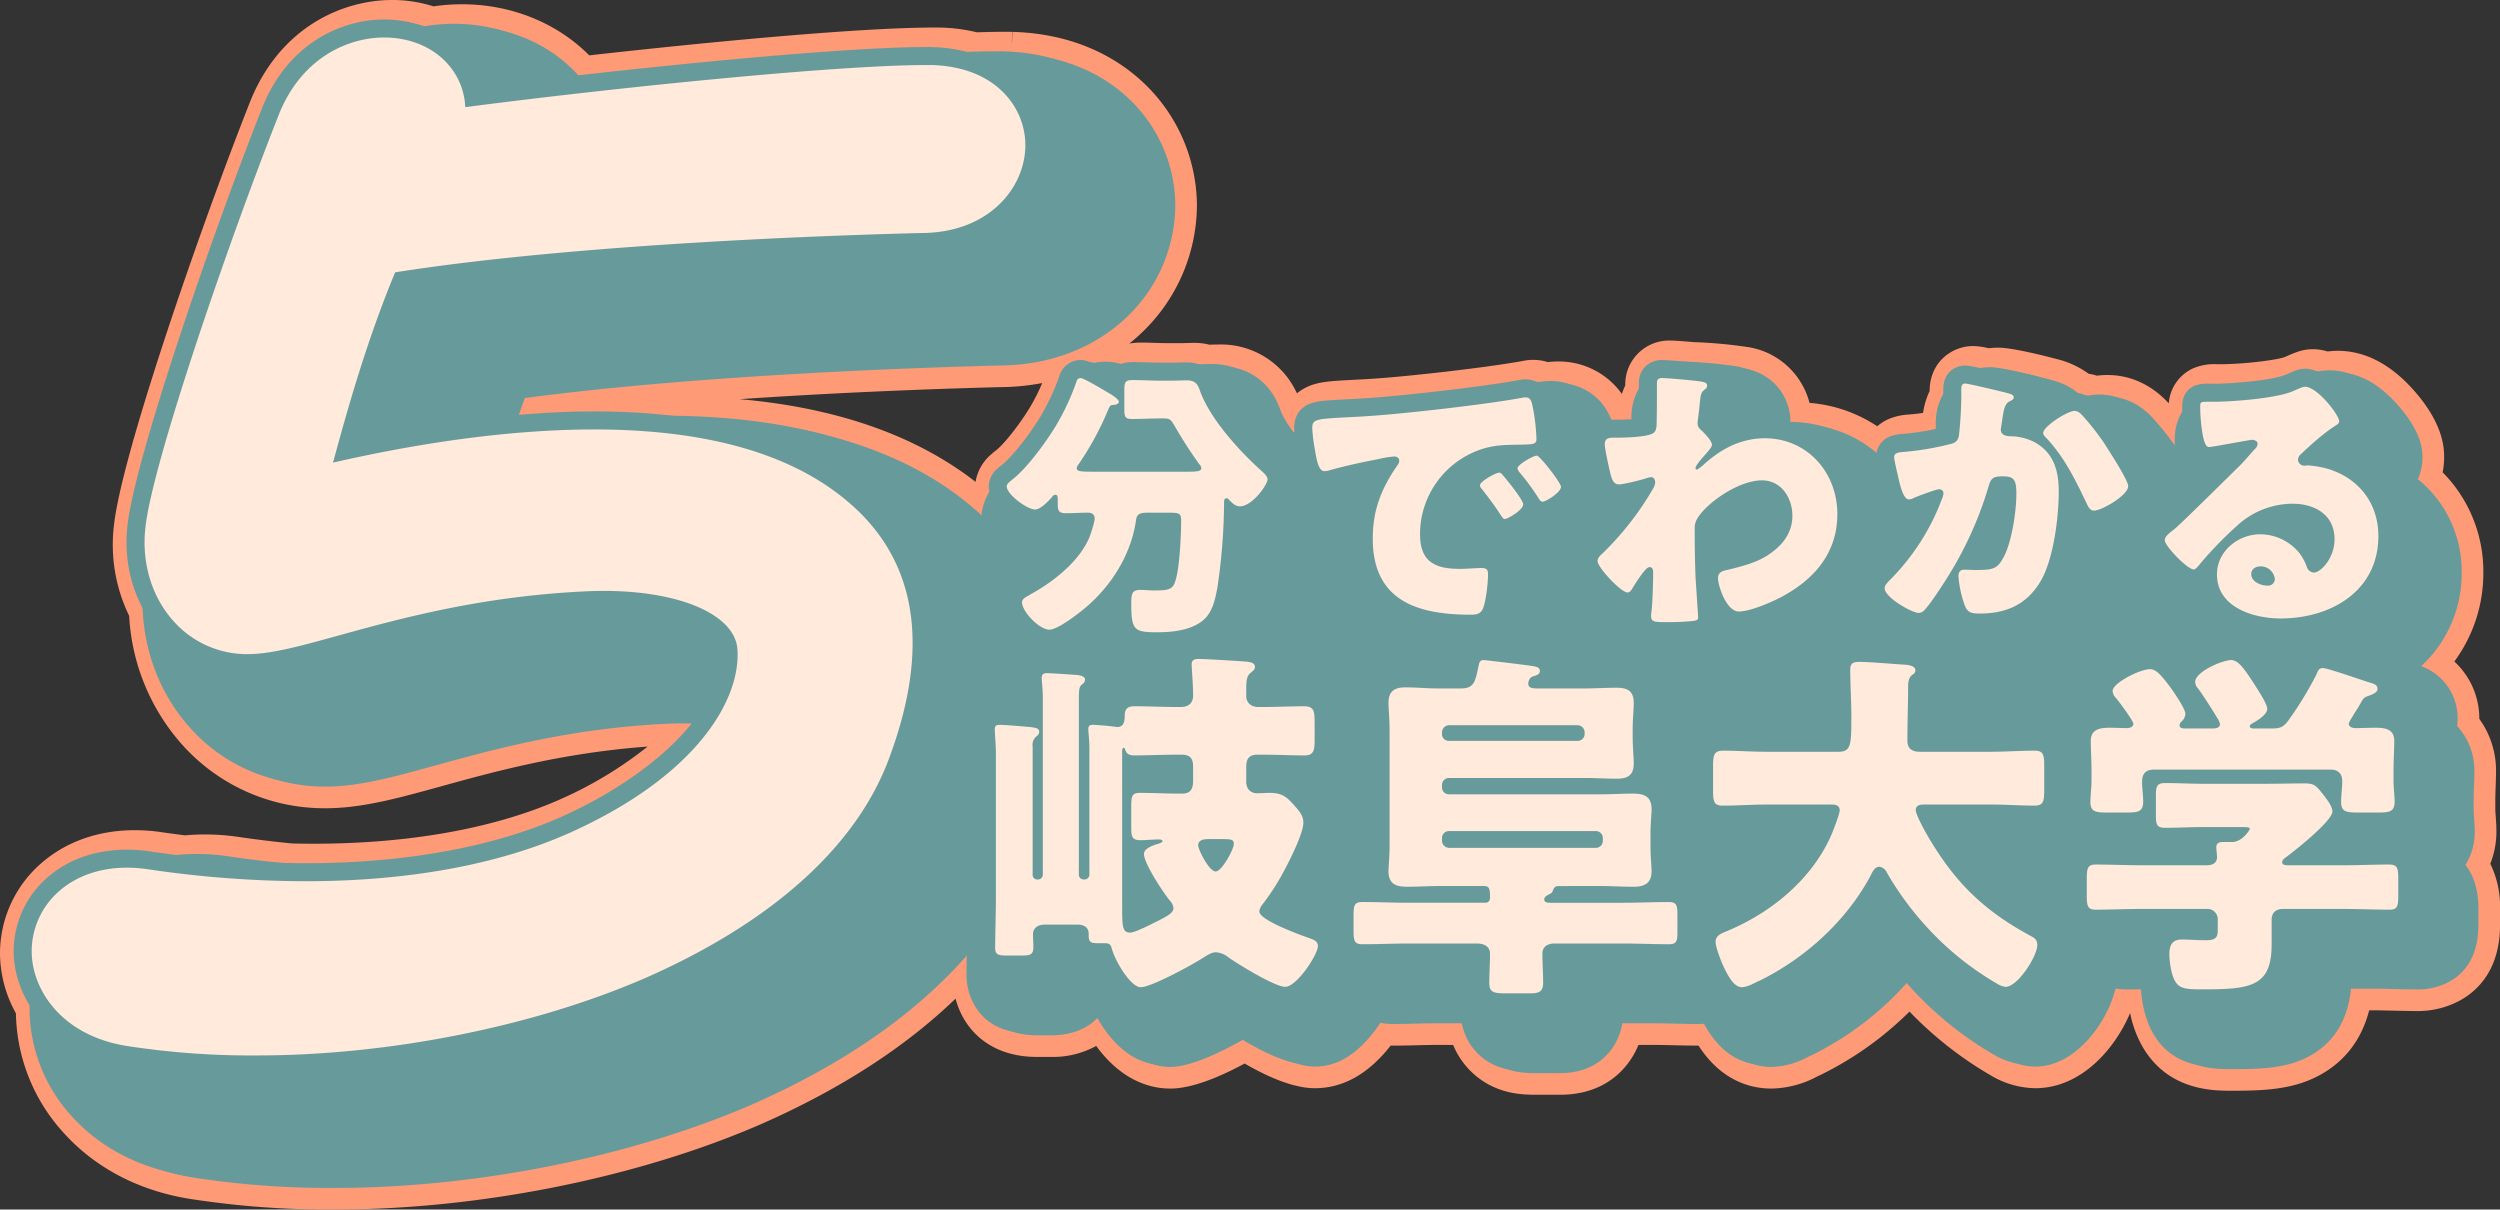 <svg id="グループ_22099" data-name="グループ 22099" xmlns="http://www.w3.org/2000/svg" width="870.038" height="420.938" viewBox="0 0 870.038 420.938">
  <rect x="0" y="0" width="870.038" height="420.938" fill="#333333" stroke="none"/>
  <path id="パス_25772" data-name="パス 25772" d="M115.9,416.415a310.834,310.834,0,0,1-49.324-3.56c-17.22-2.6-31.93-10.222-42.517-22.028A59.4,59.4,0,0,1,8.537,351.253c0-.12,0-.24,0-.36A39.707,39.707,0,0,1,3,330.962a37.841,37.841,0,0,1,13.108-28.507c7.923-6.9,18.324-10.539,30.081-10.539a59.918,59.918,0,0,1,8.254.587c2.742.406,5.651.8,9.153,1.234,2.355-.223,4.687-.336,6.937-.336a78.522,78.522,0,0,1,10.8.76l.238.034c6.384.944,12.825,1.731,19.147,2.34,2.822.065,5.291.1,7.542.1,34.366,0,64.915-5.588,88.341-16.163,15.41-6.971,28.991-16.1,38.4-25.7-.979.014-1.962.043-2.941.087-33.469,1.483-60.364,8.907-80,14.327-15.356,4.239-27.466,7.582-39.609,7.582a62.655,62.655,0,0,1-47.423-21.345,69.559,69.559,0,0,1-17.118-42.842,52.8,52.8,0,0,1-5.235-30.421c2.642-23.338,29.208-100.83,47.09-146.1C99.509,11.679,119.871,3,135.679,3a42.908,42.908,0,0,1,14.069,2.309,65.047,65.047,0,0,1,10.274-.824c16.722,0,32.222,6.523,42.861,17.968,22.9-2.588,90.12-9.867,121.612-9.867.583,0,1.157,0,1.706.008l.365.008a55.634,55.634,0,0,1,12.26,1.656c3.764-.124,7.13-.189,10.013-.189.646,0,1.279,0,1.879.01l.658.013c22.427.621,36.4,9.916,44.189,17.6a55.343,55.343,0,0,1,16.462,39.1,57.911,57.911,0,0,1-18.27,41.73,61.312,61.312,0,0,1-12.885,9.338,14.568,14.568,0,0,1,1.749.6,23.139,23.139,0,0,1,4.2-.381,21.35,21.35,0,0,1,5.263.634,15.877,15.877,0,0,1,4.217-.494c1.743,0,3.464.054,5.128.105l.15.005c1.5.046,2.929.09,4.351.09h3.812c.762,0,1.525-.023,2.277-.044l.178-.005c.973-.025,1.931-.051,2.861-.051a16.061,16.061,0,0,1,4.565.639c.318-.008.628-.013.935-.021,1.081-.029,2.143-.056,3.176-.056,11.527,0,20.7,6.534,24.53,17.48l.056.165a16.422,16.422,0,0,0,1.407,2.88,12.074,12.074,0,0,1,8.051-6.872c2.711-.8,5.8-1,12.529-1.362l1.024-.051c1.746-.087,3.67-.178,5.95-.341,12.469-.794,40.687-4.015,52.583-6.233a13.57,13.57,0,0,1,3.049-.311,12.458,12.458,0,0,1,4.6.869,25.443,25.443,0,0,1,4.077-.307,23.155,23.155,0,0,1,20.092,11.347c.416.7.794,1.412,1.138,2.148.227-.008.455-.014.686-.014h1.4c.417,0,.841-.005,1.269-.011a23.337,23.337,0,0,1,2.442-8.014v-1c0-6.8,5.02-11.735,11.936-11.735,1.309,0,5.087.286,8.25.575.159-.009.292-.014.426-.014a160.93,160.93,0,0,1,18.115,1.718c11.583,2.317,17.441,10.9,18.551,19.258a45.877,45.877,0,0,1,27.212,9.561,11.423,11.423,0,0,1,4.946-4.116,17.784,17.784,0,0,1,6.04-1.273,72.473,72.473,0,0,0,7.859-1.067,24.219,24.219,0,0,1,2.587-10v-.8c0-7.836,5.752-11.936,11.436-11.936a27.508,27.508,0,0,1,5.246.819,23.668,23.668,0,0,1,3.429-.258c4.155,0,14.1,2.447,19.661,3.909a27.5,27.5,0,0,1,10.386,5.078,12.365,12.365,0,0,1,3.931.883,22.361,22.361,0,0,1,4.038-.341c7.134,0,13.442,2.977,18.748,8.848,1.567,1.683,3,3.393,4.324,5.077a22.118,22.118,0,0,1,1.955-5.2v-.962c0-6.959,4.609-9.686,6.592-10.536a15.658,15.658,0,0,1,6.648-1h2.258c7.473-.122,19.312-1.4,22.715-2.816l.2-.089c3.266-1.439,5.24-2.309,8.026-2.309a13.909,13.909,0,0,1,4.8.888,22.713,22.713,0,0,1,3.875-.328c8.276,0,16.174,4.139,23.472,12.3,9.778,10.931,9.778,18.55,9.778,21.055a22.144,22.144,0,0,1-.932,6.379A45.186,45.186,0,0,1,859.7,198.371a47.855,47.855,0,0,1-11.631,31.691A23,23,0,0,1,858.3,249.292q0,.673-.043,1.354a26.734,26.734,0,0,1,5.869,16.628c0,1.808-.066,3.642-.129,5.416-.058,1.627-.124,3.447-.124,5.093v3.167c0,.687.071,1.645.148,2.662.11,1.469.232,3.071.232,4.808a25.983,25.983,0,0,1-2.569,11.616c2.546,4.158,3.834,9.308,3.834,15.358v5.7c0,20.725-15.307,26.254-24.354,26.254-3.033,0-6.012-.07-8.641-.134h-.133c-2.549-.061-4.957-.118-7.307-.118h-4.375c-1.9,10.737-7.439,18.561-16.485,23.284-8.339,4.354-17.355,4.7-28.274,4.7-6.4,0-19.723,0-27.609-13.07a38.014,38.014,0,0,1-4.723-14.711c-1.531.028-3.134.049-4.771.049-.168,0-.38,0-.632-.011-4.028,11.836-15.4,26.856-30.649,26.856a26.809,26.809,0,0,1-13.614-3.947,125.019,125.019,0,0,1-30.075-24.37c-.015-.018-.03-.033-.046-.05a112.935,112.935,0,0,1-32.458,24.024c-.3.153-.712.342-1.161.534a31.416,31.416,0,0,1-14.452,3.937c-6.783,0-16.161-2.681-23.358-15.027q-1,.083-1.971.084c-2.96,0-5.813-.068-8.571-.133-2.669-.063-5.158-.12-7.637-.12H566.8c-2.634,8.59-10.246,17.347-24.617,17.347h-8.611c-4.615,0-10.063-.438-15.478-3.687a23.829,23.829,0,0,1-10.48-13.66h-7.725c-2.48,0-4.968.058-7.6.12-2.792.065-5.645.133-8.606.133-.4,0-1.2-.018-2.272-.128-.064.088-.129.178-.194.266-7.273,9.879-15.249,14.677-24.383,14.677-7.421,0-17.014-4.731-24.357-9.151-8.054,4.466-18.465,9.279-25.915,9.279-9.524,0-18.255-5.764-24.8-16.3-3.484,2.772-8.823,5.28-16.734,5.28h-4.939c-10.977,0-17.064-4.734-20.237-8.705a25.03,25.03,0,0,1-5.256-15.27q0-.361,0-.736c-17.806,18.881-41.811,35.069-71.518,48.2-42.436,18.565-97.417,29.622-147.176,29.622M236.309,140.937c43.981.481,78.581,10.966,102.845,31.162q.92.762,1.836,1.556a22.332,22.332,0,0,1,1.413-3.215,9.79,9.79,0,0,1-.071-1.165,12.127,12.127,0,0,1,4.817-9.475l.332-.332.572-.429c3.509-2.632,9.524-10.528,12.937-16.25a73.3,73.3,0,0,0,6.125-13.185,12.3,12.3,0,0,1,1.108-2.474,73.931,73.931,0,0,1-20.8,3.072c-21.277.524-91.064,2.686-149.918,9.425,3.828-.145,7.621-.218,11.3-.218a237.994,237.994,0,0,1,27.5,1.528" transform="translate(0.761 0.761)" fill="#679b9b"/>
  <path id="パス_25773" data-name="パス 25773" d="M136.44,7.523a39.028,39.028,0,0,1,13.723,2.422,61.039,61.039,0,0,1,10.621-.938c16.6,0,31.451,6.661,41.354,18.164,44.125-5.024,97.662-10.063,123.117-10.063.572,0,1.133,0,1.673.008l.33.008A51.273,51.273,0,0,1,339.165,18.8c3.81-.132,7.32-.2,10.434-.2.632,0,1.253,0,1.839.009.2,0,.406.006.608.011h.077c21.11.587,34.254,9.307,41.561,16.519A51.565,51.565,0,0,1,409.027,71.56a54.136,54.136,0,0,1-17.1,39c-11.2,10.618-26.737,16.522-43.766,16.642-24.71.609-104.239,3.128-165.493,11.327-.836,2.269-1.637,4.532-2.424,6.793q8.363-.754,16.38-1.1c4.4-.192,8.751-.288,12.944-.288a232.933,232.933,0,0,1,27.261,1.527c43.152.441,77.028,10.608,100.678,30.294,2.38,1.963,4.616,4.01,6.737,6.12a18.718,18.718,0,0,1,2.869-9.99,7.693,7.693,0,0,1-.261-1.847,8.47,8.47,0,0,1,3.465-6.585l.137-.114.256-.256.355-.267c3.995-3,10.339-11.342,13.915-17.337a77,77,0,0,0,6.46-13.911,7.7,7.7,0,0,1,7.461-5.514,8.281,8.281,0,0,1,4.071,1.113,19.382,19.382,0,0,1,4.6-.552,17.75,17.75,0,0,1,5.34.8,11.34,11.34,0,0,1,4.14-.654c1.7,0,3.384.051,5.01.1,1.6.049,3.112.1,4.619.1H410.5c.858,0,1.715-.025,2.559-.049.937-.026,1.861-.051,2.758-.051a12.149,12.149,0,0,1,4.006.648c.534-.008,1.069-.016,1.6-.031,1.043-.029,2.073-.055,3.072-.055,9.857,0,17.7,5.593,20.981,14.961l.051.152c.913,2.683,3.4,6.492,6.743,10.556a19.814,19.814,0,0,1,.957-1.935c-.028-.453-.045-.908-.045-1.375,0-5.754,3.493-7.993,6.423-8.859,2.3-.68,5.233-.863,11.669-1.214l1.006-.049c1.734-.085,3.7-.182,6.032-.349,12.616-.8,41.069-4.052,53.067-6.3a9.9,9.9,0,0,1,2.3-.234,8.471,8.471,0,0,1,4.106,1.024l.043-.008a21.4,21.4,0,0,1,4.526-.455,19.425,19.425,0,0,1,16.861,9.51,21.284,21.284,0,0,1,1.955,4.353,12.179,12.179,0,0,1,3.1-.381h1.4c1.709,0,3.389-.068,4.865-.171v-.774a19.568,19.568,0,0,1,2.609-9.881v-1.965c0-4.7,3.361-7.974,8.175-7.974,1.069,0,4.674.26,8.173.584.168,0,.332-.023.5-.023a160.578,160.578,0,0,1,17.386,1.646h0c10.855,2.173,15.715,10.864,15.715,18.516,0,.277-.008.553-.019.827.078.015.157.026.236.041.762-.04,1.525-.066,2.291-.066a42.127,42.127,0,0,1,30.095,12.433c0-.034,0-.07,0-.1a7.617,7.617,0,0,1,4.633-7.185,14.4,14.4,0,0,1,4.821-.968A77.477,77.477,0,0,0,676.45,150c0-.171,0-.351,0-.514v-1.5a20.312,20.312,0,0,1,2.607-10.1c0-.078,0-.168,0-.244v-1.5c0-5.616,3.977-8.175,7.673-8.175a36.769,36.769,0,0,1,5.153.885,19.974,19.974,0,0,1,3.522-.323c3.988,0,15.325,2.9,18.705,3.785l.064.018a22.715,22.715,0,0,1,9.91,5.217c.221-.019.446-.053.662-.053a8.653,8.653,0,0,1,4.169,1.073,19,19,0,0,1,4.506-.512c6.028,0,11.4,2.559,15.958,7.608a101.6,101.6,0,0,1,9.351,12.055l.846,1.323c.076.117.152.242.227.361-.142-1.9-.2-3.536-.2-4.5v-1a19.189,19.189,0,0,1,2.628-9.936c-.011-.365-.019-.687-.019-.905v-1c0-4.551,2.7-6.388,4.313-7.079a12.241,12.241,0,0,1,5.166-.695h2.258c7.281-.118,19.929-1.35,24.157-3.1l.275-.122c3.01-1.327,4.521-1.992,6.511-1.992a10.68,10.68,0,0,1,4.423,1.034,19.218,19.218,0,0,1,4.253-.473c7.16,0,14.114,3.715,20.669,11.041,8.82,9.861,8.82,16.4,8.82,18.549a18.487,18.487,0,0,1-1.6,7.529A41.109,41.109,0,0,1,856.7,199.134a43.737,43.737,0,0,1-14.073,32.693A19.267,19.267,0,0,1,855.3,250.054a18.681,18.681,0,0,1-.188,2.612,22.717,22.717,0,0,1,6.013,15.37c0,1.749-.065,3.557-.127,5.3-.063,1.729-.127,3.516-.127,5.207v3.166c0,.844.079,1.892.163,3,.1,1.348.217,2.876.217,4.469a21.54,21.54,0,0,1-3.236,11.827c2.627,3.338,4.5,8.166,4.5,15.146v5.7c0,21.861-18.485,22.493-20.591,22.493-2.946,0-5.8-.068-8.552-.133-2.619-.063-5.094-.122-7.53-.122h-7.647c-1.143,11.157-6.16,19.122-14.953,23.713-7.582,3.958-16.136,4.273-26.533,4.273h0c-6.155,0-17.6,0-24.386-11.253-3.469-5.72-4.317-12.8-4.509-16.6-2.651.063-5.388.125-8.206.125a21.249,21.249,0,0,1-3.365-.308c-2.709,11.381-13.65,27.153-27.916,27.153a23.27,23.27,0,0,1-11.752-3.455,121.17,121.17,0,0,1-29.143-23.619q-1.426-1.565-2.807-3.2a108.293,108.293,0,0,1-34.151,26.315c-.3.149-.686.325-1.1.5a28.325,28.325,0,0,1-12.849,3.58c-12.009,0-18.332-9.526-21.3-15.339a21.652,21.652,0,0,1-4.03.4c-2.93,0-5.771-.066-8.518-.132-2.662-.063-5.176-.122-7.691-.122H564.6c-1.533,8.943-8.453,17.349-21.655,17.349h-8.61c-4.308,0-8.928-.381-13.543-3.151a20.022,20.022,0,0,1-9.412-14.2H500.649c-2.516,0-5.029.059-7.691.122-2.747.065-5.588.132-8.518.132a22.13,22.13,0,0,1-4.032-.424c-.466.693-.943,1.389-1.463,2.1-6.513,8.844-13.5,13.145-21.352,13.145-7.317,0-17.569-5.554-24.277-9.756-6.915,3.966-18.493,9.882-26,9.882-10.879,0-18.46-8.746-22.859-16.654a21.4,21.4,0,0,1-2.1-.879c-3.343,3.738-8.6,6.516-16.571,6.516h-4.939c-17.154,0-21.732-12.7-21.732-20.212,0-2.544.068-5.712.132-8.775.015-.7.03-1.409.044-2.109-17.777,21.6-43.784,40.237-76.973,54.911l-.045.019-.044.02c-41.88,18.322-96.3,29.261-145.565,29.261a306.976,306.976,0,0,1-48.74-3.514c-16.37-2.475-30.3-9.674-40.3-20.822a55.655,55.655,0,0,1-14.562-37.063c0-.45.025-.9.036-1.345a36.351,36.351,0,0,1-5.573-18.946,34.081,34.081,0,0,1,11.816-25.671c7.229-6.29,16.778-9.614,27.612-9.614a56.022,56.022,0,0,1,7.735.552c3.222.476,6.427.9,9.623,1.293a69.586,69.586,0,0,1,6.987-.36,74.741,74.741,0,0,1,10.277.723l.1.015.1.015q9.834,1.456,19.474,2.376c2.605.061,5.2.1,7.765.1,34.9,0,65.981-5.7,89.888-16.5,17.5-7.916,34.778-19.658,44.992-32.68-2.025-.14-4.222-.223-6.606-.223-1.521,0-3.087.034-4.64.1-33.9,1.5-61.028,8.992-80.847,14.464-15.063,4.158-26.962,7.441-38.6,7.441A58.929,58.929,0,0,1,68.6,253.681a65.7,65.7,0,0,1-16.209-41.34,49.272,49.272,0,0,1-5.222-28.979C49.777,160.31,76.209,83.291,94.021,38.2c9.045-22.615,27.843-30.673,42.42-30.673m0-7.523C119.4,0,97.476,9.3,87.036,35.4,69.446,79.936,42.477,157.92,39.693,182.516a56.574,56.574,0,0,0,5.261,31.806,73.249,73.249,0,0,0,18.02,44.354,66.362,66.362,0,0,0,50.237,22.61c12.655,0,24.987-3.4,40.6-7.713,17.951-4.956,42.016-11.6,71.57-13.754a138.2,138.2,0,0,1-29.572,17.987c-22.938,10.353-52.95,15.827-86.787,15.827-2.185,0-4.583-.031-7.318-.093-6.218-.6-12.548-1.375-18.819-2.3l-.105-.016-.158-.023a82.285,82.285,0,0,0-11.323-.8c-2.236,0-4.545.105-6.878.315-3.255-.406-6.016-.78-8.631-1.167a63.978,63.978,0,0,0-8.835-.632c-12.676,0-23.931,3.963-32.55,11.462A41.6,41.6,0,0,0,0,331.725a43.3,43.3,0,0,0,5.541,20.923A63.205,63.205,0,0,0,22.02,394.1C33.2,406.565,48.681,414.6,66.8,417.338a314.016,314.016,0,0,0,49.865,3.6c50.255,0,105.8-11.175,148.581-29.893l.016-.006.063-.028c27.226-12.038,49.753-26.615,67.227-43.476,2.819,10.755,11.929,20.289,28.3,20.289h4.939A31.258,31.258,0,0,0,381.5,364c6.995,9.622,15.991,14.839,25.822,14.839,6.391,0,15.069-2.929,25.841-8.713,9.833,5.7,18.038,8.586,24.433,8.586,9.818,0,18.68-4.985,26.36-14.821.184,0,.347.005.488.005,3.038,0,5.914-.068,8.7-.133,2.653-.063,5.1-.12,7.513-.12h5.057a27.7,27.7,0,0,0,11.215,13.126c6.2,3.721,12.281,4.223,17.413,4.223h8.61c14.989,0,23.566-8.374,27.264-17.349h4.774c2.409,0,4.858.058,7.454.118,2.815.068,5.665.134,8.671.135,7.918,12.218,18,14.943,25.412,14.943a34.973,34.973,0,0,0,16.062-4.3c.466-.2.886-.4,1.251-.579a116.943,116.943,0,0,0,30.7-21.919,128.52,128.52,0,0,0,28.316,22.226,30.741,30.741,0,0,0,15.474,4.441c15.923,0,27.72-13.68,32.985-26.167a38.718,38.718,0,0,0,4.579,12.178c8.972,14.875,24.281,14.875,30.818,14.875,11.051,0,20.936-.386,30.016-5.127,9.1-4.753,15.161-12.581,17.773-22.859h1.347c2.33,0,4.742.058,7.3.118,2.851.068,5.74.137,8.787.137a30.725,30.725,0,0,0,14.916-4.1c6.021-3.563,13.2-10.952,13.2-25.918v-5.7a33.756,33.756,0,0,0-3.39-15.544,30.261,30.261,0,0,0,2.125-11.428c0-1.878-.133-3.628-.238-5.034-.071-.952-.142-1.887-.142-2.436v-3.166c0-1.58.064-3.363.122-4.936.065-1.834.132-3.7.132-5.574a30.714,30.714,0,0,0-5.826-17.854c0-.043,0-.085,0-.128a26.961,26.961,0,0,0-8.684-19.829,51.767,51.767,0,0,0,10.088-31.092,49,49,0,0,0-14.159-34.748,25.987,25.987,0,0,0,.517-5.174c0-2.86,0-11.561-10.736-23.564-8.043-8.99-16.883-13.548-26.276-13.548a26.526,26.526,0,0,0-3.539.233,17.386,17.386,0,0,0-5.137-.795c-3.575,0-6.078,1.1-9.544,2.632l-.181.079c-2.5.989-13.152,2.37-21.277,2.506h-2.2a19.219,19.219,0,0,0-8.13,1.3,14.489,14.489,0,0,0-8.8,12.337c-5.93-6.46-13.3-9.87-21.342-9.87a26.373,26.373,0,0,0-3.661.238,15.964,15.964,0,0,0-2.862-.657,31.614,31.614,0,0,0-10.784-5.053l-.015,0-.039-.011-.039-.01c-7-1.839-16.265-4.032-20.616-4.032a26.807,26.807,0,0,0-3.292.207,27.5,27.5,0,0,0-5.383-.769c-7.35,0-15.161,5.477-15.2,15.629a27.807,27.807,0,0,0-2.293,7.651c-1.334.2-2.8.365-4.732.542a21.211,21.211,0,0,0-7.207,1.574,15.452,15.452,0,0,0-4,2.53,49.547,49.547,0,0,0-23.568-8.138,26.363,26.363,0,0,0-20.889-19.34,163.743,163.743,0,0,0-18.863-1.79c-.115,0-.231,0-.345.006-2.44-.221-6.694-.568-8.33-.568a15.256,15.256,0,0,0-15.7,15.5v.123a26.524,26.524,0,0,0-1.187,2.946,26.88,26.88,0,0,0-22.084-11.284,29.563,29.563,0,0,0-3.682.216,16.363,16.363,0,0,0-4.993-.777,17.406,17.406,0,0,0-3.794.384c-11.814,2.2-39.725,5.383-52.047,6.165-2.3.163-4.218.257-5.908.34l-1.023.05c-6.582.359-10.187.555-13.431,1.513a17.148,17.148,0,0,0-6.118,3.192,28.967,28.967,0,0,0-26.86-17c-1.085,0-2.17.028-3.279.059l-.357.009a19.989,19.989,0,0,0-5.039-.629c-.967,0-1.96.026-2.968.055h-.066c-.755.021-1.518.044-2.283.044h-3.812c-1.394,0-2.847-.045-4.386-.094-1.686-.051-3.425-.105-5.243-.105a20.072,20.072,0,0,0-4.051.355q2.123-1.695,4.1-3.565A61.693,61.693,0,0,0,416.55,71.56a59.132,59.132,0,0,0-17.582-41.781c-8.271-8.163-23.076-18.031-46.637-18.685l-.285,7.519.187-7.521c-.243-.005-.486-.01-.73-.013-.6-.005-1.247-.009-1.9-.009-2.8,0-6.024.059-9.61.173A59.7,59.7,0,0,0,327.465,9.6H327.4l-.328-.006H327c-.562-.005-1.146-.009-1.743-.009-30.866,0-95.654,6.928-120.189,9.683C193.78,7.919,177.87,1.484,160.784,1.484a68.451,68.451,0,0,0-9.945.732A46.768,46.768,0,0,0,136.44,0M348.281,134.726a79.332,79.332,0,0,0,14.429-1.421,68.1,68.1,0,0,1-4.2,8.339c-3.488,5.846-9.192,13.078-11.955,15.151l-.355.267-.426.32-.377.377-.021.021a15.965,15.965,0,0,0-5.87,9.919c-20.744-16.156-48.289-25.806-82.111-28.783,40.126-2.738,76.47-3.834,90.889-4.19" fill="#ff9a76"/>
  <path id="パス_25774" data-name="パス 25774" d="M853.162,298.594a21.526,21.526,0,0,0,3.236-11.826c0-1.594-.115-3.122-.217-4.47-.083-1.11-.163-2.158-.163-3v-3.167c0-1.69.064-3.478.127-5.207.061-1.747.127-3.555.127-5.3a22.717,22.717,0,0,0-6.013-15.37,18.47,18.47,0,0,0,.188-2.61,19.268,19.268,0,0,0-12.668-18.229,43.737,43.737,0,0,0,14.073-32.693,41.109,41.109,0,0,0-15.244-32.393,18.478,18.478,0,0,0,1.6-7.529c0-2.149,0-8.688-8.82-18.549-6.555-7.326-13.508-11.041-20.669-11.041-4.367,0-7.469,1.368-11.061,2.95l-.025.011c-2.883.99-13,2.135-19.95,2.254h-2.164a22.644,22.644,0,0,0-9.612,1.609,18.555,18.555,0,0,0-11.152,17.45v1c0,.96.061,2.592.2,4.5-.075-.119-.15-.244-.227-.361l-.846-1.323a101.706,101.706,0,0,0-9.351-12.055c-4.563-5.048-9.93-7.608-15.958-7.608a20.554,20.554,0,0,0-7.549,1.416c-2.309-2.91-5.956-5.609-11.7-7.14l-.065-.019c-3.38-.888-14.717-3.785-18.705-3.785-10.808,0-18.957,8.365-18.957,19.459v1.5c0,.76-.013,1.6-.035,2.489-1.031.134-2.169.256-3.562.384-8.777.712-13.654,4.44-16.37,8.452a42.14,42.14,0,0,0-30.887-13.229q-1.268,0-2.528.073c.013-.291.02-.583.02-.876,0-7.652-4.86-16.343-15.715-18.516h0a160.551,160.551,0,0,0-17.386-1.646c-11.092,0-19.459,8.279-19.459,19.258v1.631a22.079,22.079,0,0,0-8.576,2.723,23.429,23.429,0,0,0-2.748-7.382,19.426,19.426,0,0,0-16.861-9.51,21.4,21.4,0,0,0-4.526.455c-11.529,2.141-39.548,5.339-51.552,6.1l-.14.009c-2.2.158-4.074.248-5.726.328l-1.1.054c-6.809.371-10.559.575-14.226,1.659a19.633,19.633,0,0,0-12.811,11.145c-3.348-4.064-5.831-7.873-6.744-10.556l-.051-.15C437.338,130.593,429.5,125,419.639,125c-1,0-2.027.026-3.071.055-.742.02-1.493.044-2.246.044h-3.812c-1.423,0-2.846-.048-4.269-.092-1.787-.056-3.573-.109-5.36-.109a22.506,22.506,0,0,0-8.855,1.679,20.081,20.081,0,0,0-9.3-2.381,18.98,18.98,0,0,0-18.15,13.176,64.806,64.806,0,0,1-5.451,11.735c-3.5,5.868-8.881,12.517-11,14.109l-.994.745-.481.481a19.338,19.338,0,0,0-7.251,15.013c-2.12-2.11-4.357-4.155-6.737-6.12C308.472,153.206,273.621,143,229.062,143c-4.465,0-9.1.1-13.763.307a406.551,406.551,0,0,0-41.43,4.047q1.877-5.6,3.949-11.24c61.254-8.2,140.783-10.717,165.493-11.326,17.029-.12,32.563-6.024,43.766-16.643a54.134,54.134,0,0,0,17.1-39,51.56,51.56,0,0,0-15.344-36.426c-7.307-7.213-20.449-15.933-41.561-16.52H347.2c-.2-.005-.406-.009-.608-.011-.588-.005-1.209-.008-1.841-.008-30.417,0-96.764,6.634-144.431,12.43-9.742-13.869-26-22.015-44.384-22.015a62.233,62.233,0,0,0-33.544,9.917c-11.7,7.476-20.8,18.742-26.338,32.577l-.019.05-.02.05c-15.167,38.4-44.8,121.7-48.028,149.839-2.289,19.341,3.455,38.377,15.764,52.238a58.931,58.931,0,0,0,44.611,20.083c11.635,0,23.534-3.285,38.6-7.443,19.819-5.472,46.947-12.962,80.847-14.464,1.553-.068,3.119-.1,4.642-.1,9.36,0,15.919,1.253,19.962,2.5a36.371,36.371,0,0,1-4.734,7.51c-5.282,6.634-15.993,16.539-37.022,26.053-21.48,9.694-49.89,14.824-82.137,14.824a354.141,354.141,0,0,1-51.582-3.962l-.1-.015-.1-.015a74.732,74.732,0,0,0-10.277-.723c-15.439,0-29.256,4.921-39.958,14.233A52.88,52.88,0,0,0,8.208,349.6,55.655,55.655,0,0,0,22.77,386.664c10,11.147,23.932,18.347,40.3,20.822A306.843,306.843,0,0,0,111.811,411c49.269,0,103.686-10.938,145.565-29.261l.044-.02.045-.019c33.189-14.674,59.2-33.308,76.973-54.91-.014.7-.029,1.407-.044,2.109-.064,3.063-.132,6.23-.132,8.774,0,7.508,4.578,20.212,21.733,20.212h4.937c7.974,0,13.229-2.778,16.571-6.516a21.416,21.416,0,0,0,2.1.879c4.4,7.908,11.98,16.654,22.859,16.654,7.5,0,19.082-5.917,26-9.881,6.708,4.2,16.96,9.755,24.277,9.755,7.855,0,14.84-4.3,21.352-13.145.52-.706,1-1.4,1.463-2.1a22.132,22.132,0,0,0,4.032.424c2.93,0,5.771-.066,8.518-.132,2.662-.061,5.176-.122,7.691-.122h10.73a20.018,20.018,0,0,0,9.411,14.2c4.615,2.77,9.237,3.151,13.543,3.151h8.61c13.2,0,20.122-8.405,21.656-17.349H570.13c2.515,0,5.029.06,7.691.122,2.747.065,5.588.132,8.518.132a21.555,21.555,0,0,0,4.031-.4c2.965,5.814,9.288,15.339,21.3,15.339a28.326,28.326,0,0,0,12.849-3.58c.419-.178.807-.354,1.1-.5a108.276,108.276,0,0,0,34.151-26.315q1.381,1.631,2.807,3.2a121.2,121.2,0,0,0,29.143,23.618,23.258,23.258,0,0,0,11.753,3.455c14.264,0,25.2-15.773,27.914-27.152a21.345,21.345,0,0,0,3.365.307c2.819,0,5.556-.063,8.206-.124.193,3.8,1.039,10.883,4.509,16.6,6.788,11.253,18.234,11.253,24.389,11.253,10.4,0,18.951-.315,26.533-4.273,8.793-4.59,13.809-12.554,14.953-23.712h7.648c2.435,0,4.91.058,7.529.12,2.756.065,5.606.133,8.552.133,2.106,0,20.592-.632,20.592-22.493v-5.7c0-6.98-1.876-11.808-4.5-15.146M355.943,202.112l-.075.048c-.02-.039-.039-.08-.059-.119.045.023.089.049.134.071" transform="translate(2.083 1.673)" fill="#679b9b"/>
  <g id="グループ_22094" data-name="グループ 22094" transform="translate(339.937 223.065)" style="isolation: isolate">
    <path id="パス_25775" data-name="パス 25775" d="M327.54,300.9c-5.919,0-11.511-10.882-12.957-15.323h-2.113c-4.1,0-6.174-1.906-6.174-5.667V279.2a2.482,2.482,0,0,0-.664-.075h-11.4a2.119,2.119,0,0,0-1.088.183c.044.691.075,1.408.105,2.124.034.8.065,1.606.065,2.41,0,6.047-4.939,6.047-7.312,6.047h-4.939c-2.375,0-7.313,0-7.313-5.794,0-2.392.065-5.482.128-8.471.061-2.9.125-5.887.125-8.118V215.838c0-.928-.11-2.711-.206-4.283-.094-1.518-.174-2.83-.174-3.568a4.427,4.427,0,0,1,4.781-4.654c1.769,0,8.378.542,10.808.775.33.035.713.078,1.126.142V197.1c0-1.859-.132-3.4-.237-4.628-.076-.886-.142-1.654-.142-2.337a4.54,4.54,0,0,1,4.907-4.781c1.705,0,9.24.535,10.735.643,5.29.525,5.695,3.784,5.695,4.771a4.976,4.976,0,0,1-2.046,3.954c-.107.754-.107,2.669-.107,3.644v5.215a5.555,5.555,0,0,1,1.678-.245c1.185,0,5.88.392,6.9.538l1.092.14c.01-.155.018-.349.018-.583,0-4.225,2.327-6.554,6.554-6.554,2.447,0,4.884.065,7.238.128,2.314.063,4.707.127,7.071.127h1.9c1.044,0,1.044-.232,1.044-.791,0-1.469-.082-3.477-.247-6.136l-.11-1.8c-.1-1.586-.149-2.437-.149-2.955,0-1.18.409-5.034,5.667-5.034,2.392,0,12.937.646,16.2.9,4.314.356,6.438,2.042,6.438,5.024a5.287,5.287,0,0,1-2.328,4.179l-.39.335c-.021.023-.321.42-.321,2.7v3.04c.02.36.361.538,1.044.538h1.774c2.284,0,4.532-.06,6.912-.125,2.362-.063,4.806-.129,7.269-.129,6.807,0,6.807,5.53,6.807,8.833v6.078c0,2.743,0,8.453-6.68,8.453-2.447,0-4.882-.065-7.238-.127-2.315-.063-4.707-.127-7.07-.127h-2.027a3.381,3.381,0,0,0-.692.056,4.738,4.738,0,0,0-.1,1.115v5.065c0,.918.208.918.665.918.731,0,1.463-.031,2.178-.063.774-.033,1.53-.065,2.254-.065,6.05,0,8.4,2.658,11.377,6.022l.089.1c1.5,1.777,3.319,3.923,3.319,7.4,0,6.352-9.358,22.251-9.452,22.405a83.483,83.483,0,0,1-5.405,7.9c-.049.063-.1.123-.138.182,1.883,1.439,7.448,4.092,14.918,6.693l.226.081c1.472.529,4.917,1.772,4.917,5.665,0,4-8.069,17.317-14.531,17.317-5.518,0-21.4-10.72-21.558-10.829l-.12-.089a4.835,4.835,0,0,0-2.381-1.112,5.392,5.392,0,0,0-2.007.938l-.431.262c-1.535,1.008-18.35,10.957-23.774,10.957m-3.324-31.12c0,1.8,0,4.338.171,5.686a64.594,64.594,0,0,0,7.333-3.365l.623-.313.627-.326A25.33,25.33,0,0,0,335.549,270c-.075-.1-.168-.219-.287-.362-1.17-1.429-9.717-13.214-9.717-18.215a5,5,0,0,1,.325-1.8,6.609,6.609,0,0,1-1.654-.486Zm26.894-20.417a23.834,23.834,0,0,0,2.5,4.337,25.621,25.621,0,0,0,2.6-4.336c-.382,0-5.028,0-5.1,0M324.216,227.56a7.165,7.165,0,0,1,2.944-.548c2.323,0,4.662.065,6.925.128,2.22.063,4.516.127,6.752.127h1.14a2.687,2.687,0,0,0,.53-.043,5.116,5.116,0,0,0,.134-1.382V221.03a4.64,4.64,0,0,0-.078-.967,4.648,4.648,0,0,0-.967-.078h-1.9c-2.286,0-4.564.06-6.976.125-2.393.061-4.87.128-7.333.128a9.813,9.813,0,0,1-1.171-.066Z" transform="translate(-270.493 -177.278)" fill="#ffeadb"/>
    <path id="パス_25776" data-name="パス 25776" d="M348.436,184.181c2.279,0,12.663.633,15.956.886,1.52.125,3.544.255,3.544,1.9,0,.886-.632,1.269-1.646,2.153s-1.392,2.281-1.392,5.067v3.04c0,1.392,1.013,3.671,4.179,3.671h1.773c4.685,0,9.37-.253,14.182-.253,3.419,0,3.672,1.645,3.672,5.7v6.077c0,3.672-.38,5.319-3.546,5.319-4.812,0-9.5-.253-14.308-.253h-2.027c-3.038,0-3.924,1.52-3.924,4.306v5.065c0,3.039,2.025,4.052,3.8,4.052,1.52,0,3.039-.127,4.433-.127,4.684,0,6.2,1.773,9.118,5.065,1.392,1.646,2.531,3.039,2.531,5.319,0,4.306-6.584,16.842-8.99,20.767a80.094,80.094,0,0,1-5.192,7.6,4.655,4.655,0,0,0-1.141,2.535c0,3.037,14.437,8.229,17.349,9.243,1.393.505,3.039,1.012,3.039,2.785,0,2.913-7.345,14.183-11.4,14.183-3.544,0-16.336-7.851-19.753-10.257a7.675,7.675,0,0,0-4.306-1.773c-1.52,0-2.786.886-4.052,1.647-3.672,2.406-18.362,10.509-22.161,10.509-3.419,0-8.864-8.864-10.131-13.676-.38-1.393-1.013-1.645-2.659-1.645h-2.278c-2.027,0-3.039-.253-3.039-2.534v-.759c0-2.281-1.773-3.167-3.8-3.167h-11.4c-3.419,0-4.179,2.027-4.179,3.292,0,1.521.127,3.039.127,4.559,0,2.659-1.14,2.913-4.179,2.913H281.7c-3.039,0-4.179-.253-4.179-2.659,0-4.684.253-12.03.253-16.588V216.472c0-1.9-.38-6.458-.38-7.852,0-1.265.633-1.518,1.646-1.518,1.52,0,7.851.505,10.511.759,2.279.255,3.292.509,3.292,1.646,0,1.016-.76,1.394-1.266,1.9a3.726,3.726,0,0,0-1.013,3.165v44.7a1.6,1.6,0,0,0,1.646,1.649h.253a1.679,1.679,0,0,0,1.646-1.649V197.731c0-3.294-.38-5.572-.38-6.965,0-1.14.507-1.647,1.773-1.647,1.52,0,8.738.508,10.511.634,1.266.128,2.785.505,2.785,1.646a1.96,1.96,0,0,1-.886,1.521c-1.138.886-1.265,1.392-1.265,6.077v60.275a1.678,1.678,0,0,0,1.646,1.649h.379a1.678,1.678,0,0,0,1.646-1.649V215.2c0-2.531-.379-5.7-.379-6.585,0-1.137.505-1.518,1.52-1.518s5.571.381,6.457.505c1.014.129,1.9.253,2.153.253,2.279,0,2.533-2.15,2.533-3.8,0-2.4.886-3.418,3.419-3.418,4.812,0,9.5.253,14.31.253h1.9c2.533,0,4.179-1.394,4.179-3.926,0-1.9-.127-4.307-.253-6.332-.127-2.154-.253-3.926-.253-4.56,0-1.644,1.14-1.9,2.533-1.9M324.5,279.406c1.773,0,8.1-3.292,9.877-4.179,2.406-1.265,5.192-2.533,5.192-4.306a4.383,4.383,0,0,0-1.266-2.659c-2.279-2.785-8.991-12.917-8.991-16.208,0-2.027,3.292-3.039,4.939-3.547.38-.125,1.52-.505,1.52-.886,0-.505-.76-.633-1.266-.633-2.026,0-4.179.255-6.332.255-3.039,0-3.292-1.141-3.292-4.685v-7.091c0-3.419.253-4.685,2.913-4.685,4.559,0,9.118.253,13.676.253h1.14c3.039,0,3.8-1.773,3.8-4.559v-4.812c0-3.039-1.14-4.179-4.179-4.179h-1.9c-4.685,0-9.5.253-14.31.253-1.393,0-2.659-.253-3.166-1.773-.253-.76-.38-.886-.632-.886s-.508.508-.508,1.013v54.324c0,6.966.127,8.991,2.786,8.991m29.759-21.274c2.153,0,6.332-7.723,6.332-9.624,0-1.645-1.14-1.645-4.939-1.645h-3.672c-1.52,0-3.8.125-3.8,2.153,0,1.52,3.8,9.116,6.078,9.116m-5.825-80.22c-6.081,0-8.8,4.1-8.8,8.167,0,.613.05,1.456.155,3.15l.109,1.779c.087,1.389.149,2.59.189,3.62-2.238-.005-4.428-.061-6.744-.124-2.376-.064-4.832-.129-7.322-.129-4.945,0-8.34,2.543-9.365,6.8-1.194-.105-2.627-.219-3.74-.287V199c0-.473,0-1.446.02-2.22a7.928,7.928,0,0,0,2.131-5.378c0-3.25-2.208-7.263-8.433-7.883l-.085-.01-.087-.006c-2.124-.153-9.192-.651-10.959-.651a7.635,7.635,0,0,0-8.042,7.916c0,.817.071,1.646.153,2.605.107,1.235.227,2.633.227,4.359v3.685c-2.99-.253-7.311-.583-8.8-.583a7.512,7.512,0,0,0-7.915,7.787c0,.795.069,1.948.179,3.761.089,1.453.2,3.259.2,4.091v51.665c0,2.2-.063,5.173-.124,8.052-.063,3-.129,6.111-.129,8.536,0,4.722,2.635,6.87,4.208,7.731a12.535,12.535,0,0,0,6.24,1.2h4.939a12.026,12.026,0,0,0,6.436-1.342c1.831-1.09,4.012-3.334,4.012-7.84,0-.545-.014-1.069-.031-1.582h7c.618,2.752,2.638,6.444,9.011,6.46,2.253,5.4,7.688,15.321,15.1,15.321,6.491,0,23.317-10.138,25.387-11.406h0l.451-.275c.143-.087.307-.187.463-.28a3.868,3.868,0,0,1,.369.255l.118.092.122.086c.162.114,16.618,11.4,23.362,11.4,4.017,0,8.029-2.8,12.266-8.551,2.017-2.738,5.4-7.926,5.4-11.9,0-4.045-2.351-6.942-6.99-8.614l-.178-.064-.039-.015-.04-.013a99.466,99.466,0,0,1-11.348-4.655c1.33-1.879,2.506-3.733,3.6-5.5.114-.184,9.929-16.662,9.929-24.067,0-4.62-2.416-7.476-4.015-9.367l-.045-.054-.046-.051-.089-.1c-3.078-3.481-6.261-7.079-13.723-7.079-.667,0-1.323.023-1.962.049v-.806c2.212.005,4.38.063,6.67.124,2.375.063,4.832.128,7.321.128,5.134,0,7.48-2.8,8.422-4.472a13.97,13.97,0,0,0,1.393-7.115v-6.077c0-2.683-.1-5.085-1.294-7.325-1.132-2.119-3.552-4.643-8.647-4.643-2.506,0-4.97.065-7.354.13-2.247.061-4.376.118-6.511.122v-.441c0-.443.011-.772.028-1.013a8.028,8.028,0,0,0,3.01-6.206c0-2.219-.9-7.454-9.192-8.137l-.1-.009c-3.257-.251-13.92-.908-16.474-.908M327.985,224c1.843-.023,3.67-.071,5.453-.118,2.323-.063,4.521-.12,6.7-.124v1c-1.746-.018-3.5-.066-5.334-.117-2.223-.063-4.519-.125-6.822-.129Zm0,47.406c0-.359,0-.693,0-.985v-6.141c1.264,2.066,2.548,3.948,3.555,5.364l-.016.009-.582.295c-1.155.582-2.13,1.063-2.955,1.459" transform="translate(-271.127 -177.912)" fill="#679b9b"/>
    <path id="パス_25777" data-name="パス 25777" d="M429.279,302.978c-3.3,0-8.833,0-8.833-6.807,0-1.769.065-3.506.129-5.183.063-1.7.124-3.3.124-4.947a.7.7,0,0,0-.019-.2h0a4.065,4.065,0,0,0-1.4-.216h-23.68c-2.686,0-5.4.064-8.031.127-2.663.061-5.418.127-8.177.127-6.174,0-6.174-5.169-6.174-7.947v-5.192c0-2.733,0-7.82,6.174-7.82,2.76,0,5.514.065,8.177.128l2.551.059c-3.153-1.2-4.746-3.817-4.746-7.816,0-.747.059-1.674.135-2.845.109-1.665.245-3.739.245-6.019V208.415c0-2.313-.132-4.545-.238-6.339-.077-1.3-.142-2.42-.142-3.285,0-3.914,1.576-8.578,9.086-8.578,1.978,0,3.918.1,5.794.193s3.656.186,5.475.186H413.7c1.921,0,1.921,0,2.931-4.616l.118-.56c.226-1.161.915-4.7,4.8-4.7,1.036,0,14.614,1.7,16.273,1.932,2.572.351,6.49.884,6.49,5a4.411,4.411,0,0,1-1.086,2.943h13.4c1.847,0,3.719-.064,5.529-.124,1.862-.064,3.789-.129,5.741-.129,7.51,0,9.086,4.6,9.086,8.453,0,.939-.069,2.12-.149,3.487-.108,1.848-.231,3.944-.231,6.137v1.773c0,2.193.123,4.289.231,6.139.08,1.367.149,2.546.149,3.486,0,2.711-.769,5.788-3.8,7.377h.41c6.366,0,9.593,2.886,9.593,8.58,0,.743-.059,1.644-.134,2.782-.109,1.654-.246,3.71-.246,6.082v3.8c0,2.372.137,4.43.246,6.083.075,1.138.134,2.037.134,2.781,0,2.429-.706,6.1-4.634,7.741,2.456-.056,4.978-.112,7.451-.112,6.174,0,6.174,5.005,6.174,7.693v5.952c0,2.375,0,7.313-6.047,7.313-2.76,0-5.514-.065-8.179-.127-2.628-.063-5.344-.127-8.031-.127H446.248a2.293,2.293,0,0,0-1.036.179c0,.02-.009.1-.009.232,0,1.666.064,3.383.125,5.044s.128,3.4.128,5.087c0,4.517-2.546,6.807-7.567,6.807Z" transform="translate(-245.218 -177.201)" fill="#ffeadb"/>
    <path id="パス_25778" data-name="パス 25778" d="M422.189,184.484c.633,0,13.17,1.52,15.829,1.9,2.786.379,3.8.633,3.8,1.9,0,1.013-.886,1.394-1.646,1.646-1.266.38-1.646.507-2.153,1.646a3.912,3.912,0,0,0-.253,1.013c0,1.646,1.393,1.773,3.546,1.773h15.956c3.8,0,7.471-.253,11.269-.253s5.952,1.14,5.952,5.319c0,2.026-.38,5.7-.38,9.624v1.773c0,3.926.38,7.6.38,9.624,0,4.052-2.026,5.319-5.825,5.319s-7.6-.253-11.4-.253H410.159a2.4,2.4,0,0,0-2.406,2.406v.886a2.4,2.4,0,0,0,2.406,2.406h52.678c3.8,0,7.6-.254,11.4-.254,3.926,0,6.458,1.014,6.458,5.445,0,1.647-.38,4.812-.38,8.864v3.8c0,4.052.38,7.219.38,8.864,0,4.306-2.533,5.445-6.332,5.445s-7.725-.253-11.524-.253H448.78c-1.645,0-1.9.253-2.531,1.773-.127.633-1.013,1.013-1.52,1.266-.633.38-1.393.76-1.393,1.646,0,1.013,1.14,1.14,1.9,1.14h25.327c5.317,0,10.763-.253,16.081-.253,2.786,0,3.039,1.14,3.039,4.559V279.2c0,3.039-.253,4.179-2.913,4.179-5.445,0-10.764-.253-16.208-.253h-23.68c-2.279,0-4.179,1.012-4.179,3.546,0,3.418.253,6.838.253,10.131,0,2.911-1.266,3.672-4.432,3.672h-8.611c-4.432,0-5.7-.508-5.7-3.672,0-3.42.253-6.713.253-10.131,0-2.659-2.279-3.546-4.559-3.546h-23.68c-5.444,0-10.763.253-16.208.253-2.786,0-3.039-1.266-3.039-4.812v-5.193c0-3.418.253-4.684,3.039-4.684,5.445,0,10.764.253,16.208.253h26.593c.886,0,1.646-.507,1.646-1.9,0-2.786-.127-3.926-2.153-3.926H406.993c-3.8,0-7.6.253-11.4.253-3.926,0-6.458-1.013-6.458-5.445,0-1.645.38-4.937.38-8.864V209.051c0-4.052-.38-7.725-.38-9.624,0-4.179,2.151-5.445,5.952-5.445s7.471.38,11.269.38h7.978c4.559,0,4.939-2.278,6.078-7.471.253-1.266.38-2.406,1.773-2.406M410.159,212.6h44.828a2.4,2.4,0,0,0,2.406-2.406v-.507a2.518,2.518,0,0,0-2.406-2.533H410.159a2.518,2.518,0,0,0-2.406,2.533v.507a2.328,2.328,0,0,0,2.406,2.406m0,37.229h51.158a2.4,2.4,0,0,0,2.406-2.406v-1.012A2.4,2.4,0,0,0,461.317,244H410.159a2.4,2.4,0,0,0-2.406,2.406v1.012a2.492,2.492,0,0,0,2.406,2.406m12.03-71.61c-1.946,0-6.608.7-7.879,7.237l-.031.162-.071.325c-.154.7-.33,1.506-.493,2.154H406.36c-1.74,0-3.477-.088-5.316-.182-1.914-.1-3.894-.2-5.953-.2-7.653,0-12.221,4.38-12.221,11.714,0,.957.068,2.121.148,3.469.1,1.753.232,3.934.232,6.155v40.015c0,2.179-.132,4.2-.237,5.815-.08,1.229-.143,2.2-.143,3.049a14.133,14.133,0,0,0,.72,4.525c-1.181-.018-2.373-.03-3.568-.03-4.689,0-6.966,2.336-8.049,4.294a13.185,13.185,0,0,0-1.259,6.659v5.193a13.608,13.608,0,0,0,1.231,6.722c1.077,1.989,3.353,4.359,8.077,4.359,2.8,0,5.569-.065,8.252-.129,2.609-.061,5.307-.124,7.955-.124h21.923c-.021.691-.048,1.389-.074,2.105-.065,1.708-.132,3.474-.132,5.3,0,9.941,9.007,9.941,11.967,9.941h8.611c9.658,0,10.7-6.952,10.7-9.941,0-1.748-.065-3.506-.129-5.2-.029-.75-.055-1.482-.078-2.2h21.544c2.648,0,5.346.063,7.955.124,2.683.064,5.457.129,8.253.129,4.506,0,6.75-2.182,7.84-4.012a12.04,12.04,0,0,0,1.342-6.436v-5.952c0-2.33-.1-4.594-1.315-6.7-1.09-1.884-3.359-4.13-7.993-4.13h-.431a13.948,13.948,0,0,0,.749-4.495c0-.848-.063-1.792-.142-2.988-.105-1.607-.238-3.608-.238-5.877v-3.8c0-2.268.133-4.268.238-5.875.079-1.2.142-2.141.142-2.989,0-2.835-.8-8.7-7.11-10.875a13.537,13.537,0,0,0,.905-5.079c0-1.031-.071-2.254-.154-3.67-.105-1.807-.226-3.854-.226-5.954v-1.773c0-2.1.12-4.149.226-5.954.083-1.417.154-2.639.154-3.67,0-2.718-.88-11.588-12.221-11.588-2,0-3.958.066-5.848.13-1.866.063-3.628.123-5.421.123h-9.183a7.5,7.5,0,0,0-4.561-6.813,16.613,16.613,0,0,0-4.658-1.107c-1.017-.145-15.235-1.957-16.675-1.957" transform="translate(-245.853 -177.835)" fill="#679b9b"/>
    <path id="パス_25779" data-name="パス 25779" d="M486.14,300.7c-4.736,0-7.421-5.07-9.568-9.822-1.018-2.375-2.684-6.636-2.684-9.141,0-4.134,3.659-5.661,5.22-6.312,16.3-6.625,29.114-18.218,35.2-31.817.535-1.179,1.805-4.51,2.429-6.476h-21.98c-2.474,0-5.02.1-7.481.187-2.519.094-5.124.193-7.715.193-6.554,0-6.554-5.24-6.554-8.706v-7.725c0-3.568,0-8.96,6.68-8.96,2.513,0,5.077.1,7.557.191s5.023.189,7.513.189H519.7a4.7,4.7,0,0,0,.919-.068c.505-1.11.505-5.444.505-8.955,0-2.652-.09-5.262-.187-8.027-.094-2.743-.193-5.579-.193-8.436,0-2.163.8-5.794,6.174-5.794,2.76,0,7.4.349,11.5.656,1.941.145,3.75.281,5.144.364l.16.014c5.375.594,5.956,3.7,5.956,5.014a4.654,4.654,0,0,1-2.32,4.074,3.3,3.3,0,0,0-.213,1.625c0,3.2-.065,6.4-.128,9.5-.061,3.067-.125,6.236-.125,9.371a1.639,1.639,0,0,0,.065.54h.006a4.156,4.156,0,0,0,1.1.125h24.82c2.393,0,4.787-.09,7.32-.186s5.141-.194,7.748-.194c6.554,0,6.554,5.416,6.554,8.326v8.738c0,2.909,0,8.326-6.554,8.326-2.513,0-5.078-.1-7.558-.191s-5.021-.189-7.51-.189H550.3a76.557,76.557,0,0,0,4.6,8.5c8.813,14.338,18,23.043,32.774,31.071l.219.117c1.675.9,4.205,2.252,4.205,6.057,0,3.088-2.335,7.483-4.519,10.566-2.3,3.254-5.848,7.13-9.633,7.13a9.542,9.542,0,0,1-4.594-1.553A106.391,106.391,0,0,1,547.76,278.26a110.18,110.18,0,0,1-13.709-18.753c-.118.229-.226.455-.3.614l-.232.475c-8.493,15.6-22.978,29.23-39.789,37.5-.181.09-.42.191-.662.287-.078.031-.157.061-.224.093-2.78,1.5-4.941,2.222-6.7,2.222" transform="translate(-219.893 -177.072)" fill="#ffeadb"/>
    <path id="パス_25780" data-name="パス 25780" d="M527.549,184.989c3.926,0,12.157.76,16.462,1.014,1.14.125,3.166.505,3.166,1.9a1.644,1.644,0,0,1-1.013,1.52c-1.393,1.014-1.52,2.786-1.52,4.179,0,6.332-.253,12.537-.253,18.868,0,2.786,1.773,3.8,4.306,3.8h24.82c4.939,0,10-.38,15.068-.38,3.039,0,3.419,1.266,3.419,5.192v8.738c0,3.8-.38,5.192-3.419,5.192-4.939,0-10-.38-15.068-.38H550.469c-1.14,0-3.166,0-3.166,1.9,0,1.774,3.672,8.358,5.572,11.4,8.484,13.8,17.854,23.427,33.936,32.165,1.646.886,2.786,1.393,2.786,3.419,0,3.926-6.838,14.562-11.017,14.562a6.857,6.857,0,0,1-3.039-1.14A103.044,103.044,0,0,1,550.722,276.8a107.542,107.542,0,0,1-13.55-18.615,3.272,3.272,0,0,0-2.533-1.9c-1.773,0-2.659,2.281-3.292,3.546-8.484,15.576-22.666,28.365-38.369,36.09-.253.125-.633.253-.886.379-1.646.886-3.8,1.9-5.319,1.9-2.786,0-4.939-4.052-6.712-7.978-.76-1.773-2.406-5.952-2.406-7.851,0-2.026,1.773-2.786,3.292-3.42,15.576-6.33,29.884-17.854,36.849-33.43.634-1.393,3.039-7.6,3.039-8.863,0-2.026-1.9-2.026-3.292-2.026h-22.16c-5.065,0-10.131.38-15.2.38-3.166,0-3.419-1.394-3.419-5.572v-7.725c0-4.307.253-5.825,3.546-5.825,4.939,0,10,.38,15.069.38H520.33c4.432,0,4.559-2.279,4.559-12.157,0-5.445-.38-10.89-.38-16.462,0-2.153,1.013-2.659,3.039-2.659m0-6.269a9.651,9.651,0,0,0-6.139,1.852,8.523,8.523,0,0,0-3.17,7.076c0,2.911.1,5.775.2,8.543.1,2.737.184,5.321.184,7.919,0,1.879,0,4.212-.085,5.888h-23.15c-2.431,0-4.954-.1-7.394-.187-2.509-.1-5.1-.193-7.676-.193-5.084,0-7.47,2.548-8.576,4.687-1.147,2.219-1.239,4.568-1.239,7.407v7.725c0,3.239,0,11.841,9.688,11.841,2.649,0,5.285-.1,7.832-.194s4.947-.186,7.364-.186h17.53c-.336.871-.641,1.622-.824,2.026-5.771,12.9-17.977,23.9-33.5,30.218-1.822.76-7.2,3.005-7.2,9.227,0,2.337.98,5.81,2.913,10.32l.024.056.025.055c1.842,4.077,5.27,11.667,12.425,11.667,2.278,0,4.772-.781,8.061-2.526l.031-.013c.325-.13.646-.268.905-.4a96.337,96.337,0,0,0,39.046-35.184,112.118,112.118,0,0,0,11.272,14.672,109.581,109.581,0,0,0,26.351,21.36,12.42,12.42,0,0,0,6.141,1.961c4.115,0,8.216-2.844,12.191-8.453,1.532-2.162,5.1-7.7,5.1-12.377,0-5.682-4.106-7.881-5.86-8.82l-.222-.119c-14.227-7.728-23.083-16.123-31.569-29.927-.75-1.2-1.507-2.5-2.189-3.744h17.49c2.43,0,4.953.1,7.392.187,2.509.1,5.1.193,7.676.193,4.788,0,7.145-2.343,8.279-4.308a13.86,13.86,0,0,0,1.409-7.153v-8.738c0-2.533-.109-4.993-1.436-7.247-1.131-1.922-3.48-4.214-8.252-4.214-2.667,0-5.31.1-7.866.2-2.5.1-4.867.184-7.2.184H550.672c.021-2.294.068-4.594.113-6.838.063-3.091.127-6.285.128-9.491a7.71,7.71,0,0,0,2.533-5.767c0-1.2-.423-7.209-8.745-8.13l-.161-.018-.161-.01c-1.358-.08-3.172-.216-5.094-.36-4.153-.311-8.859-.665-11.737-.665" transform="translate(-220.527 -177.707)" fill="#679b9b"/>
    <path id="パス_25781" data-name="パス 25781" d="M620,301.584c-5.292,0-9.472,0-12.058-4.308-1.953-3.195-2.472-8.666-2.472-11.11,0-7.134,4.741-8.2,7.567-8.2,1.181,0,2.39.056,3.67.115,1.467.069,2.985.138,4.688.138a7.708,7.708,0,0,0,.908-.044c0-.1.009-.222.009-.367v-3.672c0-.288,0-.537-.791-.537H599.111c-2.686,0-5.4.063-8.031.125-2.664.063-5.419.128-8.178.128-6.174,0-6.174-5.335-6.174-8.2V260.08c0-3.067,0-8.2,6.3-8.2,2.681,0,5.4.065,8.021.127s5.36.128,8.062.128h22.413a3.931,3.931,0,0,0,.524-.031c-.016-.3-.055-.622-.089-.954-.074-.72-.15-1.464-.15-2.085a4.823,4.823,0,0,1,1.814-3.957H620.13c-2.106,0-4.272.064-6.365.125-2.139.063-4.351.128-6.55.128-5.992,0-6.4-4.349-6.426-7.117-1.932,1.8-4.988,1.8-7.124,1.8h-6.585c-3.4,0-9.086,0-9.086-6.807,0-1.146.09-2.4.187-3.723s.193-2.671.193-3.874v-3.167c0-1.948-.068-3.868-.135-5.724-.06-1.7-.118-3.295-.118-4.786,0-5.105,3.313-7.693,9.846-7.693,1.1,0,2.233.035,3.309.069l.253.008c-1.382-2.02-3.255-4.541-3.879-5.243a6.961,6.961,0,0,1-1.931-4.489c0-5.66,12.445-10.732,16.178-10.732,3.937,0,6.551,3.521,9.86,7.977l.14.2c4.511,6.512,5.416,8.859,5.416,10.534a5.872,5.872,0,0,1-.316,1.931h4.924c-1.658-2.728-4.6-7.288-5.925-9.017a6.057,6.057,0,0,1-1.532-4.057c0-6.28,11.883-10.732,15.671-10.732,4.29,0,6.994,4.156,10.734,9.911.184.3.38.606.607.963,2.872,4.515,4.331,7.182,4.331,9.229a5.9,5.9,0,0,1-1.447,3.7c2.029-.011,2.149-.176,3.133-1.511a121.6,121.6,0,0,0,9.436-15.43l.129-.3c.47-1.13,1.572-3.776,4.989-3.776,1.336,0,4.056.8,13.221,3.873,1.805.607,3.3,1.11,4.013,1.324,1.562.445,4.895,1.4,4.895,5.282,0,3.215-3.246,4.51-4.633,5.064l-.14.051c-.369.132-.78.278-.971.366a6.091,6.091,0,0,0-.33.563c-.73,1.314-1.527,2.628-2.268,3.744l-.362.6c.385-.009.766-.02,1.147-.03,1.2-.033,2.414-.065,3.662-.065,6.449,0,9.719,2.588,9.719,7.693,0,1.491-.058,3.091-.119,4.786-.065,1.856-.134,3.775-.134,5.724v3.167c0,1.385.1,2.757.2,4.085.09,1.2.177,2.335.177,3.385,0,6.933-5.608,6.933-8.96,6.933h-6.838c-1.914,0-4.556,0-6.5-1.217-1.943,3.947-7.954,9.263-13.062,13.31h14.368c2.622,0,5.306-.064,7.9-.127,2.633-.063,5.356-.128,8.053-.128,6.3,0,6.3,5.133,6.3,8.2v5.7c0,3.02,0,8.074-6.172,8.074-2.776,0-5.538-.065-8.21-.129-2.59-.061-5.266-.124-7.873-.124H648.116a1.663,1.663,0,0,0-.73.113,2.293,2.293,0,0,0-.061.552v8.61c0,18.71-12.056,18.71-27.321,18.71M661.215,225.1a17.946,17.946,0,0,1,3.2,3.386l.206.258c.276.351.539.693.791,1.032.011-.133.021-.265.031-.4.093-1.174.181-2.282.181-3.363a1.86,1.86,0,0,0-.124-.82h0a2.569,2.569,0,0,0-.792-.1Zm-58.873.158.05-.053c-.021.006-.036.014-.048.018s0,.015,0,.035" transform="translate(-193.568 -177.201)" fill="#ffeadb"/>
    <path id="パス_25782" data-name="パス 25782" d="M630.769,184.484c2.533,0,4.812,3.42,8.1,8.486,1.012,1.645,4.432,6.71,4.432,8.483,0,2.026-3.546,4.179-5.192,5.065-.506.253-.886.633-.886,1.013,0,.507.507.76,1.393.76H644.7c3.039,0,4.178-.38,5.95-2.786a124.325,124.325,0,0,0,9.751-15.956c.508-1.14.76-2.278,2.279-2.278,1.646,0,13.8,4.3,16.336,5.064,1.773.507,2.659.886,2.659,2.279,0,1.013-1.392,1.647-2.659,2.153-1.773.633-2.153.76-3.039,2.406-.633,1.14-1.392,2.406-2.153,3.546-1.14,1.9-2.151,3.419-2.151,3.926,0,1.14,1.393,1.52,2.278,1.52,2.279,0,4.56-.127,6.966-.127,3.292,0,6.585.38,6.585,4.559,0,3.039-.255,6.71-.255,10.511v3.166c0,2.786.38,5.445.38,7.47,0,3.546-1.773,3.8-5.824,3.8h-6.838c-4.179,0-5.953-.253-5.953-3.671,0-2.406.38-4.812.38-7.218,0-2.659-1.392-4.053-4.052-4.053H603.923c-2.913,0-4.179,1.394-4.179,4.307,0,2.278.381,4.559.381,6.837,0,3.546-1.773,3.8-5.825,3.8h-6.585c-4.179,0-5.952-.253-5.952-3.671,0-2.153.38-5.065.38-7.6v-3.166c0-3.8-.253-7.471-.253-10.511,0-4.179,3.419-4.559,6.712-4.559,2.025,0,4.179.127,5.825.127,1.012,0,2.279-.38,2.279-1.52,0-1.013-5.065-7.851-6.08-8.991a3.887,3.887,0,0,1-1.138-2.406c0-2.786,9.5-7.6,13.043-7.6,2.151,0,4.051,2.279,7.343,6.712,1.14,1.646,4.939,7.091,4.939,8.864a3.862,3.862,0,0,1-1.52,2.786,1.886,1.886,0,0,0-.507,1.14c0,1.14,1.266,1.14,2.026,1.14h9.5c.886,0,2.533-.127,2.533-1.52a5.109,5.109,0,0,0-.886-2.026c-1.393-2.406-5.192-8.358-6.838-10.511a3.054,3.054,0,0,1-.886-2.152c0-3.547,9.5-7.6,12.537-7.6m-22.921,42.8c4.305,0,8.611.253,12.917.253h22.794c4.179,0,8.483-.128,12.662-.128,3.546,0,4.052.761,6.585,3.926,1.393,1.773,3.166,4.179,3.166,5.826,0,3.292-12.79,13.423-15.828,15.7-.886.633-1.646,1.14-1.646,2.026s1.138,1.013,1.9,1.013h19.376c5.317,0,10.636-.253,15.954-.253,2.913,0,3.166,1.266,3.166,5.065v5.7c0,3.671-.253,4.939-3.039,4.939-5.445,0-10.764-.253-16.081-.253H648.751c-2.533,0-3.927,1.393-3.927,3.8v8.61c0,14.689-7.344,15.576-24.186,15.576-5.7,0-7.851-.253-9.371-2.785-1.393-2.281-2.026-6.838-2.026-9.5,0-3.165,1.013-5.065,4.432-5.065,2.406,0,5.065.255,8.358.255s4.052-1.013,4.052-3.547v-3.671a3.593,3.593,0,0,0-3.926-3.672H599.744c-5.444,0-10.764.253-16.208.253-2.787,0-3.039-1.393-3.039-5.065v-5.572c0-3.8.252-5.065,3.166-5.065,5.317,0,10.637.253,16.081.253h22.414c1.9,0,3.672-.633,3.672-2.911,0-.761-.253-2.406-.253-3.292,0-1.773,1.266-1.9,2.659-1.9h2.913c3.419,0,6.078-4.179,6.078-4.559,0-.633-1.266-.633-2.786-.633H620.765c-4.305,0-8.611.255-12.917.255-3.039,0-3.292-1.141-3.292-4.559v-6.46c0-3.418.253-4.558,3.292-4.558m22.921-49.071c-3.924,0-14.485,3.457-17.8,9.847-2.89-3.686-5.939-6.681-10.44-6.681-4.815,0-19.312,5.6-19.312,13.867a9.97,9.97,0,0,0,2.593,6.421l.064.076.065.074.05.056a13.612,13.612,0,0,0-4.727,1.24,10.089,10.089,0,0,0-5.643,9.481c0,1.547.058,3.175.119,4.9.066,1.828.134,3.719.134,5.612v3.166c0,1.091-.094,2.391-.186,3.647-.1,1.323-.194,2.691-.194,3.951,0,5.436,3.03,7.789,4.837,8.706,2.247,1.141,4.673,1.234,7.384,1.234H594.3a23.177,23.177,0,0,0,4.629-.335,8.549,8.549,0,0,0,.811,1.7c1.632,2.623,4.361,3.954,8.108,3.954,2.245,0,4.481-.066,6.643-.13,1.674-.049,3.275-.1,4.866-.115-.036.339-.046.6-.049.75H599.744c-2.664,0-5.37-.064-7.987-.127-2.644-.063-5.378-.127-8.094-.127-4.808,0-7.109,2.392-8.192,4.4-1.15,2.129-1.242,4.4-1.242,6.935v5.572c0,2.454.086,4.655,1.158,6.757.871,1.709,3.088,4.578,8.15,4.578,2.8,0,5.569-.065,8.251-.128,2.61-.061,5.309-.125,7.957-.125h7.443c-2.459,1.723-4.214,4.723-4.214,9.432,0,2.951.621,8.962,2.946,12.767,3.472,5.785,9.189,5.785,14.719,5.785,14.973,0,30.455,0,30.455-21.845v-6.14h18.679c2.569,0,5.108.06,7.8.124s5.472.129,8.284.129c4.757,0,7.031-2.406,8.1-4.423,1.116-2.1,1.206-4.317,1.206-6.784v-5.7c0-2.535-.094-4.806-1.244-6.935-1.083-2.007-3.384-4.4-8.191-4.4-2.733,0-5.475.065-8.127.128-2.578.061-5.243.125-7.827.125h-5.919a46.765,46.765,0,0,0,5.942-6.253,22.256,22.256,0,0,0,5.169.429H681.8c2.7,0,5.114-.1,7.381-1.308,2.15-1.146,4.712-3.6,4.712-8.76,0-1.169-.09-2.36-.184-3.621s-.2-2.582-.2-3.849v-3.166c0-1.893.068-3.784.134-5.612.061-1.724.12-3.351.12-4.9a10.112,10.112,0,0,0-5.524-9.454,13.8,13.8,0,0,0-5.256-1.31c3.29-1.729,4.954-4.151,4.954-7.218,0-4.131-2.409-6.922-7.158-8.294-.652-.2-2.224-.725-3.887-1.283-10-3.358-12.393-4.036-14.219-4.036-2.511,0-5.919.989-7.883,5.7-.023.054-.044.108-.068.163a117.421,117.421,0,0,1-6.11,10.508,50.843,50.843,0,0,0-3.865-6.837c-.217-.341-.4-.633-.542-.858l-.04-.065-.043-.065c-3.954-6.085-7.368-11.338-13.36-11.338" transform="translate(-194.202 -177.835)" fill="#679b9b"/>
  </g>
  <g id="グループ_22097" data-name="グループ 22097" transform="translate(344.086 125.309)" style="isolation: isolate">
    <path id="パス_25783" data-name="パス 25783" d="M332.229,197.181c-10.391,0-11.961-3.033-11.961-13.466,0-3.731.777-7.547,6.545-7.547.586,0,1.683.06,2.682.118.7.043,1.344.083,1.631.083,3.062,0,4.062-.183,4.359-.339h0c-.025,0,.088-.2.281-.8,1.244-3.733,1.833-13.778,1.856-19.656-.662-.023-1.531-.023-2.382-.023h-5.918c-.545,0-.915.019-1.166.04-1.652,11.27-7.553,22.076-16.664,30.52-.066.064-11.129,10.165-16.575,10.165-5.089,0-12.663-7.574-12.663-12.665,0-2.921,2.444-4.347,4-5.141a5.356,5.356,0,0,1,.88-.542c4.438-2.452,15.03-9.075,18.828-18.191.419-1.092,1-2.923,1.324-4.176-.9.016-1.812.053-2.722.088-1.32.051-2.64.1-3.934.1-2.187,0-4.714-.682-5.608-3.57a8.164,8.164,0,0,1-5.124,2.266c-2.908,0-6.466-2.533-7.86-3.622-2.328-1.819-5.1-4.6-5.1-7.537a5.443,5.443,0,0,1,2.336-4.176c.1-.085.206-.165.29-.247l.154-.153.179-.138c4.8-3.6,11.507-12.844,14.736-18.256a80.053,80.053,0,0,0,6.732-14.51,4.518,4.518,0,0,1,4.486-3.369c.934,0,1.9,0,10.84,5.361.435.242.84.476,1.22.71.208-2.807,1.269-5.369,6.1-5.369,1.637,0,3.275.05,4.912.1,1.572.05,3.145.1,4.717.1h3.811c.886,0,1.773-.025,2.647-.049.906-.026,1.8-.05,2.669-.05a7.189,7.189,0,0,1,7.372,5.307c3.057,8.99,12.746,19.881,20.8,27.086,2.073,1.813,3.05,3.454,3.05,5.146,0,3.744-6.676,12.562-12.765,12.562a6.244,6.244,0,0,1-2.441-.494,208,208,0,0,1-2.292,26.074c-.932,4.969-2.08,11.091-7.77,14.583-5.113,3.287-11.86,3.671-16.485,3.671m-23.018-62.145c.856.008,1.831.008,2.856.008,0,0,30.534,0,30.8,0-2.6-3.741-4.947-7.627-7.119-11.327l-.035-.055c-.2-.315-.409-.661-.562-.885-.148-.011-.374-.02-.712-.02h-.8c-1.624,0-3.247.05-4.87.1-1.688.051-3.374.1-5.06.1-4.2,0-5.383-2.306-5.715-4.49a106.615,106.615,0,0,1-8.778,16.57" transform="translate(-273.802 -99.31)" fill="#ffeadb"/>
    <path id="パス_25784" data-name="パス 25784" d="M306.484,106.213c1,0,7.723,4.012,9.228,4.915.9.5,4.012,2.307,4.012,3.31,0,.9-1.3,1.1-2.006,1.1-.8.1-1.1.2-1.705,1.705a103.968,103.968,0,0,1-10.433,19.159,2.086,2.086,0,0,0-.5,1.2c0,1.2,1.606,1.2,7.624,1.2h30.091c4.313,0,5.617-.1,5.617-1.3a1.974,1.974,0,0,0-.6-1.2,148.114,148.114,0,0,1-8.726-13.542c-1.3-2.106-1.5-2.508-4.012-2.508h-.8c-3.31,0-6.62.2-9.93.2-2.508,0-2.708-.8-2.708-3.711v-6.118c0-3.109.3-3.711,3.009-3.711,3.21,0,6.419.2,9.629.2h3.811c1.805,0,3.611-.1,5.316-.1,2.708,0,3.711,1.2,4.413,3.21,3.41,10.03,14.044,21.565,21.667,28.386.8.7,2.006,1.906,2.006,2.81,0,1.9-5.316,9.427-9.629,9.427-1.606,0-2.708-1.2-3.812-2.307-.2-.2-.4-.5-.8-.5-.8,0-.9.7-.9,1.4a207.5,207.5,0,0,1-2.307,29.589c-.9,4.816-1.906,9.729-6.319,12.439-4.213,2.708-10.03,3.208-14.845,3.208-8.024,0-8.827-.9-8.827-10.331,0-3.711.7-4.413,3.41-4.413,1,0,3.611.2,4.313.2,5.717,0,6.72-.5,7.623-3.311,1.5-4.514,2.006-15.848,2.006-20.963,0-2.809-.6-2.809-5.517-2.809h-5.918c-2.508,0-3.912.3-4.213,2.307-1.5,11.134-7.523,21.465-15.748,29.088-2.508,2.407-11.235,9.328-14.445,9.328-3.509,0-9.529-6.319-9.529-9.529,0-1.2,1.4-1.906,2.608-2.508a2.118,2.118,0,0,1,.6-.4c7.825-4.314,16.752-11.334,20.261-19.761.5-1.3,1.807-5.216,1.807-6.52,0-1.506-1.1-2.006-2.409-2.006-2.508,0-5.115.2-7.623.2-2.205,0-2.807-.7-2.807-2.909v-1.3c0-1.4,0-2.207-.8-2.207a1.482,1.482,0,0,0-1.2.8c-1.3,1.4-3.913,4.313-5.919,4.313-2.708,0-9.83-5.216-9.83-8.024,0-1,1.1-1.606,1.705-2.207,5.216-3.912,12.138-13.442,15.547-19.159a83,83,0,0,0,7.021-15.146,1.439,1.439,0,0,1,1.506-1.2m0-6.269a7.7,7.7,0,0,0-7.461,5.513,77.008,77.008,0,0,1-6.46,13.912c-3.576,6-9.92,14.341-13.915,17.337l-.355.266-.256.256-.137.115a8.47,8.47,0,0,0-3.465,6.585c0,6.946,10.469,14.293,16.1,14.293a9.416,9.416,0,0,0,4.212-1.046,9.115,9.115,0,0,0,6.521,2.35c.775,0,1.545-.016,2.3-.04-2.476,5.607-8.894,11.675-17.265,16.311a8.543,8.543,0,0,0-1.068.639c-1.93,1.013-5.485,3.257-5.485,7.815,0,6.792,9.006,15.8,15.8,15.8,6.743,0,17.661-10.024,18.707-11q1.841-1.706,3.516-3.533c.039,4.919.4,8.689,2.91,11.616,3.272,3.819,8.212,3.819,12.182,3.819,5.005,0,12.327-.433,18.181-4.17,6.827-4.225,8.221-11.664,9.145-16.591l.009-.05.009-.05a202.2,202.2,0,0,0,2.209-22.987c4.487-.25,8.2-3.425,10.569-6.107,1.779-2.017,4.764-5.945,4.764-9.574,0-2.617-1.348-5.07-4.119-7.5-7.4-6.624-17.035-17.322-19.888-25.712-2.162-6.175-6.818-7.46-10.349-7.46-.9,0-1.821.025-2.757.051-.845.024-1.7.048-2.559.048h-3.811c-1.507,0-3.019-.046-4.619-.1-1.626-.05-3.308-.1-5.01-.1-1.39,0-5.083,0-7.493,3.142a7.368,7.368,0,0,0-.441.638c-7.264-4.267-8.56-4.482-10.221-4.482m8.953,32.6c1.3-2.263,2.526-4.589,3.734-7.1a9.757,9.757,0,0,0,5.167,1.278c1.75,0,3.481-.053,5.156-.1,1.566-.048,3.051-.093,4.529-.1,1.162,1.973,2.375,4,3.651,6.019Zm15.991,26.781h3.637a94.008,94.008,0,0,1-1.355,14.513c-.479.019-1.112.033-1.95.033-.271-.005-.838-.041-1.449-.076-1.29-.075-2.185-.125-2.864-.125-.415,0-.838.016-1.263.054a52.375,52.375,0,0,0,5.243-14.4" transform="translate(-274.436 -99.944)" fill="#679b9b"/>
    <path id="パス_25785" data-name="パス 25785" d="M420.039,189.7c-11.462,0-19.622-1.779-25.681-5.6-7.669-4.833-11.557-12.914-11.557-24.016,0-9.158,2.232-16.576,7.614-25-.606.122-1.165.243-1.545.325l-.271.058c-6.4,1.207-12.815,2.683-17.242,3.959a9.943,9.943,0,0,1-2.273.323c-4.751,0-5.735-6.106-6.386-10.147l-.025-.154c-.122-.824-.237-1.557-.341-2.227a34.905,34.905,0,0,1-.6-5.552c0-6.118,3.805-6.327,15.1-6.941l1.018-.05c1.748-.085,3.725-.182,6.051-.347,12.744-.81,41.473-4.1,53.532-6.36a6.861,6.861,0,0,1,1.659-.168c4.354,0,5.179,3.917,5.574,5.8a73.2,73.2,0,0,1,1.372,11.779A4.77,4.77,0,0,1,445,128.676c1.083.717,2.579,2.257,5.114,5.534,4.455,5.759,4.455,7,4.455,7.822,0,4.4-7.35,8.352-9.555,8.352a4.453,4.453,0,0,1-3.592-2c-.251,4.257-7.382,8.019-9.548,8.019-2.207,0-3.068-1.325-4.633-3.733-1.886-2.877-3.894-5.472-5.957-8.1a4.808,4.808,0,0,1-1.171-3.04c0-4.065,7.984-7.547,9.855-7.547a4.531,4.531,0,0,1,3.187,1.5c.079-1.857,1.888-3.617,3.962-4.958l-.923.014c-4.535.074-7.812.125-12,1.606a28.1,28.1,0,0,0-18.671,26.333c0,6.9,2.5,9,10.707,9,1.344,0,2.969-.094,4.4-.176,1.162-.068,2.178-.124,2.82-.124,3.81,0,5.742,1.8,5.742,5.341,0,2.751-.657,9.594-1.914,12.861-1.725,4.316-5.588,4.316-7.238,4.316" transform="translate(-252.28 -97.949)" fill="#ffeadb"/>
    <path id="パス_25786" data-name="パス 25786" d="M439.732,111.573c1.805,0,2.106,1.4,2.508,3.31a70.186,70.186,0,0,1,1.3,11.135c0,1.9-1.1,1.9-5.416,2-5.316.1-9.228,0-14.343,1.807a31.163,31.163,0,0,0-20.763,29.289c0,9.529,5.015,12.137,13.842,12.137,2.508,0,5.818-.3,7.222-.3,1.906,0,2.608.3,2.608,2.207,0,2.909-.7,9.128-1.705,11.735-.8,2.006-2.207,2.307-4.313,2.307-18.556,0-34.1-4.815-34.1-26.48,0-10.03,3.009-17.454,8.626-25.577a2.831,2.831,0,0,0,.6-1.5c0-.9-.7-1.506-1.8-1.506a35.879,35.879,0,0,0-5.418.9c-5.316,1-12.237,2.508-17.453,4.012a6.774,6.774,0,0,1-1.4.2c-2.106,0-2.808-4.514-3.31-7.623a54.5,54.5,0,0,1-.9-7.321c0-3.111,1.1-3.211,12.137-3.812,2.006-.1,4.313-.2,7.122-.4,12.638-.8,41.727-4.112,53.964-6.419a3.763,3.763,0,0,1,1-.1m3.912,20.261c1.1,0,8.425,9.53,8.425,10.834,0,2-5.316,5.216-6.419,5.216-.7,0-1.2-.9-1.5-1.4a78.043,78.043,0,0,0-6.421-8.726,3.162,3.162,0,0,1-.8-1.5c0-1.3,5.517-4.415,6.72-4.415M430.6,137.753c.5,0,1.1.7,1.5,1.2,1.3,1.5,6.821,8.324,6.821,9.83,0,2-5.416,5.115-6.419,5.115-.5,0-.7-.3-2.006-2.307-1.906-2.909-3.912-5.517-6.119-8.326a1.707,1.707,0,0,1-.5-1.1c0-1.4,5.617-4.412,6.72-4.412m9.128-32.449a9.9,9.9,0,0,0-2.3.234c-12,2.246-40.452,5.5-53.067,6.3-2.335.167-4.3.263-6.032.347l-1.007.05c-6.436.35-9.366.533-11.669,1.214-2.93.866-6.423,3.106-6.423,8.859a37.733,37.733,0,0,0,.633,6.037c.1.661.217,1.385.336,2.2l.006.043.007.043.018.112a37.875,37.875,0,0,0,1.3,5.917c2.081,6.2,6.416,6.864,8.182,6.864a12.923,12.923,0,0,0,2.926-.387l.108-.028.108-.031c3.226-.93,7.543-1.97,12.107-2.925a45.321,45.321,0,0,0-4.667,20.575c0,12.251,4.381,21.223,13.019,26.668,6.582,4.149,15.275,6.081,27.354,6.081,5.067,0,8.476-2.1,10.133-6.248l.015-.039.015-.038c1.483-3.853,2.124-11.127,2.124-13.987a8.076,8.076,0,0,0-3.074-6.816,9.331,9.331,0,0,0-5.8-1.66c-.782,0-1.81.06-3,.129-1.392.08-2.969.172-4.222.172-4.247,0-5.814-.73-6.371-1.165-.994-.777-1.2-2.987-1.2-4.7a24.808,24.808,0,0,1,8.528-18.645,7.012,7.012,0,0,0-.2,1.693,7.827,7.827,0,0,0,1.877,5.023c1.982,2.524,3.946,5.06,5.769,7.842,1.636,2.518,3.341,5.141,7.249,5.141,2.645,0,8.043-2.546,10.87-6.376a7.134,7.134,0,0,0,2.269.357c2.029,0,4.477-1.021,7.279-3.033,3.64-2.613,5.409-5.378,5.409-8.452,0-1.777-.376-3.621-5.108-9.741a48.51,48.51,0,0,0-3.751-4.433,9.023,9.023,0,0,0,.333-2.476,75.063,75.063,0,0,0-1.449-12.481A13.281,13.281,0,0,0,446.9,109.3a8.133,8.133,0,0,0-7.167-4" transform="translate(-252.914 -98.584)" fill="#679b9b"/>
    <path id="パス_25787" data-name="パス 25787" d="M468.345,193.671c-4.1,0-8.752,0-8.752-5.141a10.914,10.914,0,0,1,.144-2.143c.222-1.765.38-5.077.47-8.1-.356.549-.747,1.167-1.177,1.868-.555.968-1.817,3.181-4.527,3.181-4.272,0-13.566-10.361-13.566-14.068,0-2.471,1.831-4.158,3.082-5.285l.543-.542a101.426,101.426,0,0,0,15.2-19.352,43.264,43.264,0,0,1-8.365,1.631c-4.156,0-5.335-4.127-5.722-5.483-.2-.775-2.227-9.215-2.227-11.594,0-1.636.6-5.441,6.144-5.441h1.4c4.4,0,8.945-.416,10.452-.935a5.271,5.271,0,0,0,.055-.845c.1-3.952.1-7.91.1-11.736v-2.407c0-2.94,1.978-4.841,5.04-4.841,1.99,0,12.523.913,14.623,1.379,3.657.731,4.06,3.3,4.06,4.363a4.428,4.428,0,0,1-1.854,3.71,3.8,3.8,0,0,0-.424.382c-.064.209-.189,1.469-.322,2.8l-.024.238c-.176,1.753-.375,3.425-.593,4.973-.011.241-.038.48-.068.721-.008.059-.016.118-.021.174.124.124.317.3.481.444l.2.186c2.1,2.1,3.633,3.931,4.144,5.742a31.127,31.127,0,0,1,15.408-4.151c16.2,0,28.411,12.688,28.411,29.514,0,13.536-7.142,24.187-21.225,31.658-.421.223-10.267,5.38-16.213,5.38-7.145,0-10.356-11.662-10.356-14.669,0-4.751,4.061-5.648,5.8-6.033l.167-.036c4.346-1.034,8.847-2.262,12.019-4.148,5.307-3.2,7.9-6.986,7.9-11.55s-2.575-9.2-7.5-9.2c-7.12,0-17.45,7.484-19.918,12.009a3.44,3.44,0,0,0-.32,1.808v.9c0,5.283.1,10.574.3,15.728.044.776.239,3.714.436,6.675.424,6.373.47,7.133.47,7.387,0,1.738-.786,3.914-4.529,4.411a90.013,90.013,0,0,1-9.339.429" transform="translate(-232.179 -99.31)" fill="#ffeadb"/>
    <path id="パス_25788" data-name="パス 25788" d="M467.275,106.213c1.805,0,12.137.9,13.942,1.3,1,.2,1.6.5,1.6,1.3a1.313,1.313,0,0,1-.6,1.2c-1.6,1.3-1.6,1.6-2.006,5.617-.1,1-.3,2.91-.6,5.015,0,.4-.1.8-.1,1.2,0,1.406.6,1.907,1.6,2.81.9.9,3.41,3.409,3.41,4.813,0,.8-1.5,2.407-3.009,4.114-1.906,2.207-2.708,3.409-2.708,3.912a.56.56,0,0,0,.5.6,17.011,17.011,0,0,0,2.809-2.205c.3-.3.6-.5.7-.6,5.719-4.916,12.438-8.125,20.061-8.125,14.846,0,25.278,11.936,25.278,26.38,0,13.541-8.024,22.77-19.559,28.889-3.611,1.9-10.834,5.015-14.745,5.015-4.314,0-7.223-9.029-7.223-11.536,0-2.306,1.705-2.608,3.511-3.009,4.214-1,9.229-2.307,12.94-4.514,5.316-3.21,9.429-7.723,9.429-14.243,0-6.219-3.812-12.339-10.632-12.339-8.225,0-19.661,8.126-22.67,13.643a6.588,6.588,0,0,0-.7,3.31v.9c0,5.315.1,10.631.3,15.847.1,1.807.9,13.542.9,13.942,0,.8-.3,1.1-1.805,1.3a86.926,86.926,0,0,1-8.927.4c-4.213,0-5.617,0-5.617-2.006a8.1,8.1,0,0,1,.1-1.6c.4-3.01.6-10.433.6-13.643,0-.8-.1-1.906-1.3-1.906-1.4,0-5.015,5.918-5.818,7.222-.4.7-.9,1.6-1.805,1.6-2.307,0-10.432-8.726-10.432-10.932,0-1.1,1.1-2.108,2.106-3.01l.6-.6a103.913,103.913,0,0,0,16.55-21.465,5.578,5.578,0,0,0,.8-2.106c0-1-.3-2.007-1.4-2.007a5.951,5.951,0,0,0-1.705.4c-2.006.6-7.623,2.105-9.629,2.105-1.705,0-2.307-1.8-2.708-3.208-.5-1.907-2.106-9.128-2.106-10.734,0-2.105,1.5-2.307,3.008-2.307h1.406c2.508,0,10.933-.2,12.638-1.705.6-.5,1-1.4,1-3.208.1-3.913.1-7.825.1-11.737v-2.407c0-1.3.7-1.705,1.906-1.705m0-6.269c-4.813,0-8.175,3.279-8.175,7.974v2.407c0,3.279,0,6.653-.063,9.974a64.734,64.734,0,0,1-7.41.407h-1.406c-6.847,0-9.277,4.62-9.277,8.576,0,2.993,2.289,12.24,2.312,12.329l.016.063.019.064c1.927,6.749,6.3,7.756,8.736,7.756a13.742,13.742,0,0,0,1.556-.1,100.953,100.953,0,0,1-10.6,12.473l-.487.488c-1.486,1.339-4.057,3.758-4.057,7.558,0,1.249,0,4.175,6.061,10.6,5.493,5.82,8.461,6.6,10.64,6.6a7.635,7.635,0,0,0,2.086-.281,15.6,15.6,0,0,0-.13,2.338,7.788,7.788,0,0,0,5.776,7.782,22.01,22.01,0,0,0,6.11.493,92.828,92.828,0,0,0,9.551-.434l.1-.009.1-.014c6.169-.819,7.122-5.163,7.237-7.066a10.376,10.376,0,0,0,7.889,3.812c6.6,0,16.556-5.152,17.67-5.74,14.988-7.949,22.9-19.854,22.9-34.433a33.346,33.346,0,0,0-8.754-22.88,30.779,30.779,0,0,0-22.793-9.768,33.66,33.66,0,0,0-14.056,3.084,27.447,27.447,0,0,0-2.883-3.358c.186-1.379.356-2.845.508-4.368l.024-.238c.054-.539.109-1.088.159-1.53a7.5,7.5,0,0,0,2.456-5.678c0-2.95-1.734-6.45-6.6-7.443-2.639-.553-13.244-1.434-15.217-1.434m17.514,58.389c2.175-3.743,11.452-10.243,17.092-10.243,3.45,0,4.363,3.971,4.363,6.07,0,2.152-.664,5.413-6.4,8.877-3.143,1.869-8.3,3.1-11.1,3.77l-.122.026a13.568,13.568,0,0,0-3.755,1.279c-.058-2.8-.087-5.618-.087-8.434v-.9c0-.246.006-.376.011-.44" transform="translate(-232.814 -99.944)" fill="#679b9b"/>
    <path id="パス_25789" data-name="パス 25789" d="M556.853,190.276c-3.145,0-6.362-.37-8.126-4.777a46.3,46.3,0,0,1-1.915-7.02c-1.5,2.345-5.428,8.33-7.444,10.108l-.115.1a5.718,5.718,0,0,1-3.665,1.39c-3.163,0-14.97-5.979-14.97-11.762,0-2.3,1.69-3.991,2.925-5.226A76.857,76.857,0,0,0,540.107,147.9c-1.74.611-3.775,1.38-4.721,1.767a7.018,7.018,0,0,1-3.208.884c-4.436,0-5.833-6.11-6.666-9.757-.137-.624-.3-1.328-.466-2.062a34.931,34.931,0,0,1-1.117-5.958c0-4.524,4.3-4.853,6.6-5.031a88.381,88.381,0,0,0,13.561-2.227l1.457-.318a4.433,4.433,0,0,0,.884-.243,2.318,2.318,0,0,0,.091-.428,133.32,133.32,0,0,0,.772-14.021V109c0-3.721,2.445-5.04,4.539-5.04,1.755,0,14.914,3.279,15.04,3.311,1.737.464,4.946,1.32,4.946,4.637,0,1.805-1.061,3.21-3.156,4.174a16.115,16.115,0,0,0-.886,4.079l-.325,2.153.129,0a23.965,23.965,0,0,1,8.21,1.646c.071-1.113.686-3.4,5.89-6.936,1.567-1.062,5.5-3.538,8.167-3.538,2.723,0,4.369,1.852,5.352,2.959a88.111,88.111,0,0,1,8.066,10.439l.122.181.1.192c.053.093.138.212.231.352.2.3.423.637.649,1.027,7.276,11.394,7.276,13.062,7.276,14.167,0,5.6-11.3,11.66-15.07,11.66-3.4,0-4.827-3.146-5.436-4.489-1.235-2.568-2.446-5.083-3.72-7.525.039.781.053,1.537.053,2.258,0,7.4-1.412,23.766-6.757,32.792-5.092,8.595-12.9,12.772-23.862,12.772m-3.3-21.464c.665.025,1.33.049,1.994.049,5.3,0,5.381-.152,6.787-2.693,2.426-4.437,4.122-14.449,4.122-20.654a11.671,11.671,0,0,0-.219-2.9,5.907,5.907,0,0,0-1.16-.086,10.253,10.253,0,0,0-1.744.092,7.5,7.5,0,0,0-.448,1.309,121.026,121.026,0,0,1-10.325,24.849c.331.008.662.019.993.031" transform="translate(-211.957 -98.924)" fill="#ffeadb"/>
    <path id="パス_25790" data-name="パス 25790" d="M552.473,107.733c1,0,12.337,2.708,14.243,3.21,1.5.4,2.608.7,2.608,1.6,0,.7-.8,1.1-1.5,1.4-1.705.8-2.106,3.511-2.508,6.419l-.3,2.006c-.1.6-.2,1.1-.2,1.3a2.042,2.042,0,0,0,1,1.906,5.532,5.532,0,0,0,2.407.5,18.7,18.7,0,0,1,8.427,2.106c6.619,3.711,8.325,9.93,8.325,17.152,0,8.927-1.807,23.573-6.32,31.2-4.815,8.125-11.936,11.234-21.164,11.234-2.909,0-4.213-.3-5.216-2.807a38.939,38.939,0,0,1-2.207-10.133c0-1.3.5-2.306,1.906-2.306s2.808.1,4.213.1c6.119,0,7.422-.5,9.529-4.313,2.909-5.316,4.515-16.05,4.515-22.167,0-4.716-.7-6.118-4.515-6.118-3.41,0-4.313.4-5.216,3.711a127.377,127.377,0,0,1-15.447,33.3c-1.4,2.207-5.416,8.325-7.122,9.83a2.618,2.618,0,0,1-1.705.7c-2.207,0-11.836-5.317-11.836-8.627,0-1,1.1-2.106,2.006-3.009a79.247,79.247,0,0,0,17.954-28.086,5.51,5.51,0,0,0,.5-1.8,1.4,1.4,0,0,0-1.6-1.506c-1,0-7.322,2.407-8.526,2.91a4.256,4.256,0,0,1-1.906.6c-1.705,0-2.808-3.812-3.612-7.322-.5-2.307-1.5-6.319-1.5-7.322,0-1.5,1.1-1.705,3.711-1.906a99.352,99.352,0,0,0,15.447-2.608c2.006-.4,3.109-1.1,3.41-3.31a136.356,136.356,0,0,0,.8-14.444v-1.5c0-1,.2-1.906,1.4-1.906m38.016,9.529c1.3,0,2.207,1,3.009,1.906a85.159,85.159,0,0,1,7.824,10.131c.2.4.6.9,1,1.6,2.307,3.611,6.821,10.833,6.821,12.538,0,3.21-9.228,8.526-11.936,8.526-1.4,0-2.106-1.6-2.608-2.708-3.912-8.123-7.624-15.848-13.943-22.568-.4-.4-1.1-1.1-1.1-1.705,0-2.307,8.426-7.723,10.933-7.723m-38.016-15.8c-3.7,0-7.673,2.558-7.673,8.175v1.5c0,3.241-.221,8.423-.554,11.909l-.189.041a84.842,84.842,0,0,1-13.172,2.164,14.439,14.439,0,0,0-4.822.969,7.615,7.615,0,0,0-4.633,7.184,33.983,33.983,0,0,0,1.2,6.661c.165.722.325,1.413.45,1.992l.008.033.008.034c.974,4.262,2.788,12.193,9.723,12.193a8.878,8.878,0,0,0,1.918-.212,74.808,74.808,0,0,1-12.771,17.4c-1.436,1.436-3.842,3.839-3.842,7.441,0,3.8,2.6,7.34,7.944,10.811,1.891,1.229,6.664,4.085,10.161,4.085a8.822,8.822,0,0,0,5.624-2.079l.117-.094.112-.1a32.753,32.753,0,0,0,4.116-4.973c.083.232.163.45.242.651,2.716,6.793,8.348,6.793,11.053,6.793,12,0,20.932-4.813,26.558-14.307,3.922-6.623,5.858-16.556,6.68-24.79a7.965,7.965,0,0,0,6.483,3.287c3.768,0,8.538-2.854,10.415-4.081,5.242-3.429,7.79-6.933,7.79-10.714,0-2.154-.557-4.554-7.732-15.8-.276-.47-.529-.85-.718-1.135l-.109-.163-.119-.238-.244-.356a91.349,91.349,0,0,0-8.36-10.808c-1.095-1.231-3.578-3.952-7.642-3.952-3.24,0-7.187,2.218-9.928,4.079a20.368,20.368,0,0,0-5.976,5.609,26.325,26.325,0,0,0-2.9-.573c.065-.425.138-.864.213-1.229a7.287,7.287,0,0,0,3.7-6.332c0-5.725-5.464-7.183-7.259-7.662-.154-.04-13.5-3.422-15.861-3.422m5.87,64.86q2.607-5.225,4.639-10.391a34.461,34.461,0,0,1-2.768,9.376c-.25.453-.425.735-.542.906a12.44,12.44,0,0,1-1.329.109" transform="translate(-212.591 -99.558)" fill="#679b9b"/>
    <path id="パス_25791" data-name="パス 25791" d="M641.836,191.758c-12.594,0-25.3-5.714-25.3-18.481a15.46,15.46,0,0,1,.166-2.256l-.013.016c-1.836,2.362-3.2,3.669-5.043,3.669-.819,0-2.994,0-8.171-5.294-5.094-5.207-5.094-7.217-5.094-7.972,0-2.9,2.208-4.578,4.343-6.205,1.716-1.373,12.243-11.743,17.9-17.314,2.01-1.978,3.635-3.581,4.487-4.408,1.082-1.082,2.046-2.154,3.029-3.269l-1.461.261c-3.119.555-6.644,1.184-8.117,1.416a8.049,8.049,0,0,1-1.8.155c-4.2,0-5.024-5.806-5.423-8.6a66.709,66.709,0,0,1-.621-7.777v-1c0-4.639,3.667-4.639,6.344-4.639h2.307c7.532-.117,20.58-1.35,25.364-3.364l.283-.127c2.77-1.22,3.916-1.725,5.246-1.725,6.18,0,15.072,11.317,15.072,15.171a4.805,4.805,0,0,1-2.629,4.094,72.448,72.448,0,0,0-10.158,8.189,39.713,39.713,0,0,1,6.643,1.266c12.209,3.731,19.786,13.834,19.786,26.372,0,21.865-19.252,31.822-37.139,31.822M634.715,156.2a20.922,20.922,0,0,1,15.96,7.559,17.917,17.917,0,0,1,2.82,4.944l.226.534a10.9,10.9,0,0,0,3.74-8.2c0-8.54-8.81-9.2-11.511-9.2a24.68,24.68,0,0,0-14.372,4.63,18.544,18.544,0,0,1,3.138-.267" transform="translate(-192.222 -98.7)" fill="#ffeadb"/>
    <path id="パス_25792" data-name="パス 25792" d="M650.9,108.613c4.312,0,11.936,9.83,11.936,12.035,0,.6-.6,1.1-1.1,1.406-4.213,2.608-8.726,6.72-12.339,10.131a2.622,2.622,0,0,0-.9,1.805A2.23,2.23,0,0,0,650.8,136.1c.3,0,.7-.1,1.1-.1a33.153,33.153,0,0,1,7.023,1.2c10.834,3.309,17.553,12.035,17.553,23.369,0,19.159-16.55,28.688-34,28.688-9.428,0-22.167-3.812-22.167-15.346,0-8.026,7.322-13.942,15.046-13.942a17.685,17.685,0,0,1,13.541,6.419A17.426,17.426,0,0,1,651.6,171.4a2.8,2.8,0,0,0,2.406,1.9c2.407,0,7.223-5.015,7.223-11.634,0-8.527-6.921-12.339-14.644-12.339a28.653,28.653,0,0,0-19.36,7.723A133.448,133.448,0,0,0,614.887,169.7c-1.4,1.805-2.207,2.508-2.608,2.508-2.307,0-10.131-8.225-10.131-10.132,0-1.2,1-2.105,3.109-3.711,2.508-2,19.158-18.555,22.669-21.966,1.906-1.906,3.41-3.711,5.115-5.617.7-.7,1.4-1.3,1.4-2.307,0-1.2-1.6-1.4-2.006-1.4-.3,0-11.234,2.006-13.842,2.407a4.825,4.825,0,0,1-1.2.1c-2.307,0-2.909-11.337-2.909-13.241v-1c0-1.5.3-1.5,3.21-1.5H620c6.52-.1,20.864-1.2,26.582-3.611,2.508-1.1,3.61-1.6,4.313-1.6m-12.94,69.211a2.365,2.365,0,0,0,2.508-2.207,5,5,0,0,0-5.015-4.514c-1.6,0-3.21.9-3.21,2.708,0,2.708,3.41,4.012,5.717,4.012m12.94-75.48c-1.991,0-3.5.666-6.511,1.992l-.276.12c-4.228,1.754-16.876,2.987-24.157,3.1H617.7a12.241,12.241,0,0,0-5.166.695c-1.611.691-4.313,2.529-4.313,7.079v1a69.437,69.437,0,0,0,.652,8.221c.441,3.087,1.612,11.289,8.526,11.289a11.157,11.157,0,0,0,2.353-.2l-.692.682c-4.763,4.692-15.863,15.626-17.67,17.108-2.348,1.789-5.507,4.242-5.507,8.642,0,1.313,0,4.043,5.987,10.165,5.375,5.5,8.28,6.236,10.413,6.236a6.7,6.7,0,0,0,2.187-.359c1.181,5.582,4.761,10.211,10.369,13.289,6.534,3.586,13.854,4.121,17.636,4.121,10.434,0,20.138-2.993,27.328-8.428,8.469-6.4,12.945-15.576,12.945-26.529,0-13.97-8.427-25.221-21.99-29.365-.208-.063-.431-.125-.667-.189A46.387,46.387,0,0,1,665,127.4a7.906,7.906,0,0,0,4.1-6.753c0-3.617-3.235-7.992-5.948-11.025-4.321-4.831-8.446-7.28-12.257-7.28m-6.132,53.338q.9-.075,1.819-.076c6.922,0,8.375,3.3,8.375,6.07a7.639,7.639,0,0,1-.272,2.009c-.261-.375-.55-.766-.878-1.18l-.041-.053-.043-.051a24.051,24.051,0,0,0-8.961-6.718" transform="translate(-192.856 -99.335)" fill="#679b9b"/>
  </g>
  <path id="パス_25793" data-name="パス 25793" d="M87.954,368.433a285.421,285.421,0,0,1-45.415-3.261c-24.9-3.734-36.247-21.381-36.247-36.2a30.951,30.951,0,0,1,10.739-23.306c6.65-5.786,15.488-8.844,25.555-8.844a52.509,52.509,0,0,1,7.249.514,376.342,376.342,0,0,0,54.821,4.2c35.339,0,66.87-5.8,91.182-16.773,43.436-19.651,57.341-45.026,56.05-60.784-.874-9.964-19.086-17.208-43.3-17.208-1.841,0-3.729.041-5.612.124-36.371,1.612-64.881,9.482-85.7,15.23-14,3.864-24.109,6.654-32.773,6.654A37.263,37.263,0,0,1,56.3,216.071c-8.157-9.188-11.94-21.99-10.376-35.124C48.5,158.169,74.823,81.532,92.56,36.624c8.469-21.175,25.965-28.716,39.515-28.716,12.07,0,22.465,5.552,27.807,14.85a26.893,26.893,0,0,1,3.22,9.01C208.825,25.86,288.193,17.494,320.89,17.494c.562,0,1.832.01,1.832.01,24.524.68,35.655,16.554,35.655,31.015,0,16.28-13.768,33.625-39.284,33.7-26.382.644-117.023,3.511-180.946,13.372-8.309,20.33-14.3,40.36-19.453,59.2,26.376-5.785,51.148-9.213,73.7-10.193,4.352-.189,8.662-.286,12.813-.286,39.314,0,69.459,8.509,89.6,25.293,25.88,21.337,31.187,52.938,15.761,93.909-11.689,31.035-41.369,57.83-85.831,77.488-39.257,17.176-90.387,27.427-136.781,27.427" transform="translate(1.597 2.007)" fill="#ffeadb"/>
  <path id="パス_25794" data-name="パス 25794" d="M132.709,11.677c10.936,0,20.314,4.963,25.088,13.275a24.109,24.109,0,0,1,3.163,10.973c48.087-6.312,128.254-14.663,160.564-14.663.55,0,1.092,0,1.616.008.07,0,.14,0,.211,0,22.346.621,32.525,14.886,32.525,27.881,0,14.785-12.671,30.5-36.159,30.569-27.54.675-119.163,3.6-183.163,13.681-9.072,21.889-15.55,43.712-21.612,66.222,22.484-5.149,50.26-10.042,78.224-11.258q6.492-.282,12.672-.282c38.579,0,68.009,8.245,87.594,24.566,24.727,20.388,29.735,50.816,14.834,90.4-11.386,30.231-40.489,56.416-84.163,75.725-38.889,17.014-89.531,27.16-135.515,27.16a282.4,282.4,0,0,1-44.925-3.223c-23.057-3.458-33.6-19.587-33.6-33.1a27.815,27.815,0,0,1,9.662-20.941c6.088-5.3,14.267-8.076,23.5-8.076a49.451,49.451,0,0,1,6.817.484,378.659,378.659,0,0,0,55.252,4.232c35.7,0,67.477-5.77,92.472-17.053,44.922-20.321,59.259-47.121,57.885-63.9-1.049-11.956-20.211-20.087-46.425-20.087q-2.823,0-5.751.128c-36.73,1.627-65.438,9.554-86.4,15.34-13.755,3.8-23.694,6.541-31.934,6.541a34.171,34.171,0,0,1-25.861-11.657c-7.564-8.518-11.066-20.427-9.608-32.673,2.548-22.512,28.77-98.8,46.444-143.543,7.888-19.723,24.074-26.732,36.6-26.732m0-6.269c-14.577,0-33.375,8.058-42.42,30.673C72.478,81.176,46.046,158.2,43.437,181.247c-1.665,13.987,2.4,27.684,11.15,37.54A40.362,40.362,0,0,0,85.136,232.55c9.087,0,19.366-2.837,33.592-6.764,20.684-5.71,49-13.527,85.02-15.123,1.836-.08,3.679-.122,5.474-.122,24.362,0,39.561,7.3,40.18,14.366,1.807,22.042-25.931,44.838-54.224,57.637-23.907,10.79-54.991,16.495-89.888,16.495a373.023,373.023,0,0,1-54.334-4.164,56.017,56.017,0,0,0-7.735-.552c-10.834,0-20.383,3.325-27.612,9.615a34.081,34.081,0,0,0-11.816,25.67c0,16.116,12.187,35.289,38.942,39.3A288.339,288.339,0,0,0,88.588,372.2c46.805,0,98.4-10.35,138.027-27.685,45.271-20.016,75.526-47.42,87.517-79.258,7.807-20.738,10.419-39.451,7.763-55.622-2.728-16.609-10.962-30.68-24.475-41.823-20.691-17.243-51.512-26-91.582-26-4.193,0-8.548.1-12.944.288a431.4,431.4,0,0,0-69.169,9.176,492.935,492.935,0,0,1,17.291-52.223c63.574-9.607,152.54-12.424,178.787-13.067,27.5-.115,42.342-19.058,42.342-36.838A32.642,32.642,0,0,0,352.4,26.112c-4.9-4.836-13.887-10.689-28.872-11.1L323.2,15c-.539-.005-1.1-.008-1.671-.008-32.161,0-109.151,8.042-155.344,13.936a29.955,29.955,0,0,0-2.948-7.1c-5.907-10.285-17.319-16.423-30.525-16.423" transform="translate(0.962 1.373)" fill="#679b9b"/>
</svg>
